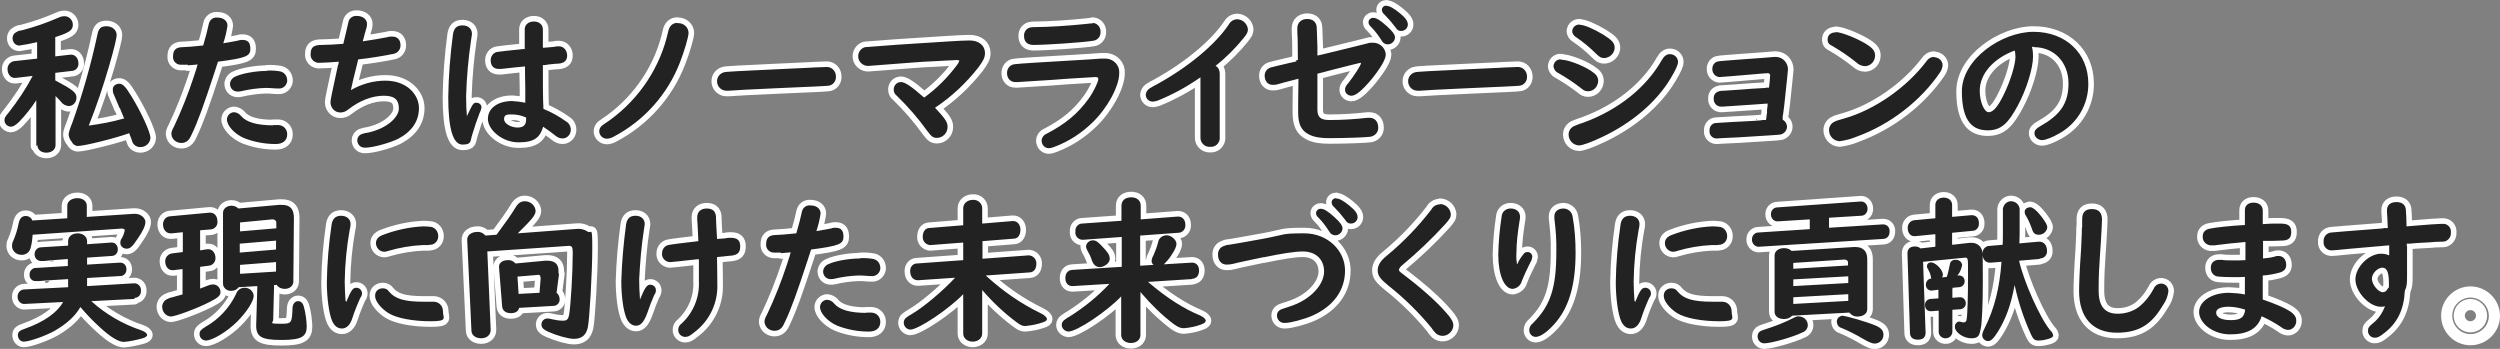 <?xml version="1.0" encoding="UTF-8"?>
<svg id="_レイヤー_1" xmlns="http://www.w3.org/2000/svg" width="895.7" height="125" version="1.1" viewBox="0 0 895.7 125">
  <rect x="0" y="0" width="895.7" height="125" fill="#808080" stroke="none"/>
  <!-- Generator: Adobe Illustrator 29.2.1, SVG Export Plug-In . SVG Version: 2.1.0 Build 116)  -->
  <defs>
    <style>
      .st0 {
        fill: none;
        stroke: #fff;
        stroke-linejoin: round;
        stroke-width: 4px;
      }

      .st1 {
        fill: #222;
        fill-rule: evenodd;
      }
    </style>
  </defs>
  <g id="rinen_txt_pc.svg">
    <path class="st0" d="M13.4,52c0,1.6,1.3,2.7,3.2,2.7s3.3-1.1,3.3-2.7v-17.6c1,1,1.1,1.1,2,2.1.6.9,1.7,1.4,2.7,1.5,1.6,0,2.8-1.4,2.8-3,0-1.8-1.2-2.8-7.6-6.2v-2.7l6-.7c1.4-.1,2.4-1.3,2.3-2.7,0,0,0,0,0,0,0-2-1.3-3.3-3-3.1l-5.3.6v-6.9c5-1.6,6.3-2.5,6.3-4.4,0-1.7-1.3-3.1-3-3.1,0,0,0,0,0,0-.7,0-1.5.2-2.1.5-4.3,1.9-8.7,3.4-13.3,4.6-.7,0-1.4.3-2,.7-.8.4-1.2,1.2-1.2,2.1,0,1.3.9,2.5,2.2,2.6.1,0,.2,0,.3,0,2.1-.3,4.2-.7,6.3-1.2v5.9l-8.2.9c-1.4.2-2.5,1.5-2.4,2.9,0,1.8,1.2,3.2,2.6,3.1h.4c0,0,6-.7,6-.7-2.4,4.6-5.3,8.9-8.5,13-1.4,1.7-1.6,2-1.6,2.9,0,1.2,1,2.2,2.2,2.3.9,0,1.6-.4,3-1.7,2.3-2.4,4.4-5,6.2-7.8v16.4s0,0,0,0ZM42.9,38.6c.7,1.8,1,2.5,1.6,3.9h-.3c-4.1,1.2-8.2,1.9-12.4,2.5,2.8-7,5.2-14.2,7.3-21.4,1.8-6.2,2.7-10,2.7-11,0-1.9-1.6-3.2-3.7-3.2s-2.8,1-3.2,3c-2.3,10.7-5.3,21.3-9,31.6-.9,2.2-1.3,3.6-1.3,4.1,0,1,.5,2,1.1,2.7.4.9,1.3,1.5,2.2,1.5,2.3,0,13.9-2.9,18.4-4.6.3,1,.4,1.1.6,1.6.2.6.4,1.2.6,1.7.5,1.1,1.6,1.7,2.8,1.7,1.9,0,3.5-1.4,3.6-3.3,0,0,0,0,0,0,0-2-3.3-9.2-6.8-14.9-2.2-3.6-3.1-4.5-4.4-4.5-1.2,0-2.3.8-2.3,2,0,0,0,0,0,.1,0,.6.1,1.3.4,1.8,1,2.4,1.6,3.7,1.7,4l.3.8h0ZM67.3,23.4c1.6-.1,2.4-.2,3.5-.3-.2.7-.3.9-.4,1.4l-1,3.1c-2,6-4.3,11.9-7,17.6-.9,1.7-1,2.1-1,2.9.2,2,2,3.3,4,3.1,1.1-.1,2-.7,2.6-1.7.1-.2.4-.7.8-1.6,2.1-4.4,4.2-10.2,8.1-22.1l1-3.1.2-.6c10.1-1.3,11.6-2,11.6-4.6s-1.2-3.2-2.9-3.2c-.4,0-.9,0-1.3.2-.7.2-3.8.7-5.5,1,.7-2.1,1.2-4.2,1.5-6.3,0-1.7-1.4-2.9-3.6-2.9-1.5-.2-2.8.8-3.1,2.3-.7,3.1-.9,3.9-2,7.7-2.9.3-6.3.6-7.4.6-2.4,0-3.4,1.1-3.4,3.2-.2,1.6,1,3,2.6,3.1.1,0,.2,0,.3,0,.2,0,.5,0,.7,0h1.7c0,0,0,0,0,0ZM97.9,44.9c-5.8,0-9.6-1.1-11.5-3.3-.6-.8-1.5-1.3-2.5-1.4-1.4,0-2.6,1.2-2.6,2.6,0,2.2,2.7,5.2,6.2,6.7,3.6,1.4,7.4,2.1,11.3,2.1,2.6,0,4.1-1.3,4.1-3.5,0-1.8-1.3-3.2-3.1-3.3-.1,0-.2,0-.3,0-.2,0-.5,0-.7,0h-1s0,0,0,0ZM95.7,25.4c-4,0-9,.9-11.3,2-1.1.4-1.9,1.4-2,2.6,0,1.5,1,2.7,2.5,2.8.1,0,.2,0,.3,0,.4,0,.7,0,1.1-.1,2.9-.7,5.9-1.1,8.8-1.2.9,0,1.4,0,3.9.2.2,0,.5,0,.7,0,1.6.2,3-1,3.2-2.6,0-.1,0-.2,0-.3,0-1.5-.9-2.8-2.4-3.2-1.6-.3-3.3-.4-4.9-.3h0s0,0,0,0ZM121.1,23.3c-2.1,9.6-2.7,12.6-2.7,13.3,0,2,1.5,3.7,3.5,3.7,0,0,0,0,.1,0,1,0,2-.4,2.8-1.1,4.1-3.2,8.6-4.9,12.7-4.9s5.4,1.6,5.4,4.6-4.1,7.1-11,8.6c-.8.1-1.7.3-2.5.6-.8.4-1.4,1.2-1.4,2.1,0,1.5,1.1,2.7,2.6,2.7,0,0,.2,0,.3,0,2.7,0,8.8-1.7,11.8-3.2,4.9-2.6,7.4-6.3,7.4-11s-4.2-9.8-12-9.8c-4.4,0-8.6,1.2-12.4,3.4.6-2.6,1-4.6,2.4-10l.2-1c4.5-.5,10.4-1.5,12.6-2,1.5-.2,2.6-1.5,2.6-3,0-2.1-1.1-3.2-3-3.2-.5,0-1.1,0-1.6.2-2.1.4-6,1.1-8.9,1.5,0-.3.1-.6.2-.8.3-1.3.7-2.7,1.1-4,.1-.5.2-.9.2-1.4,0-1.7-1.5-2.9-3.7-2.9-1.5-.1-2.8.9-3,2.4-.3,1.4-1.2,5.1-1.8,7.6-2.4.2-5.8.4-7.9.4-2.7,0-3.8.9-3.8,3.2-.2,1.6,1,3,2.6,3.2.2,0,.4,0,.6,0,1.2,0,5-.2,6.9-.4l-.2,1.1h0ZM188.2,17.5c-5.2.5-9.5,1-10,1.1-1.4.2-2.4,1.5-2.4,3,0,2,1.1,3.1,2.9,3.1.3,0,.6,0,.8,0,5.6-.6,6.1-.7,8.6-.9,0,1.4,0,4.1.1,8v3.7c0,0,0,1.3,0,1.3-1.5-.3-3.1-.5-4.7-.6-5.2,0-8.7,2.6-8.7,6.4s5,8.4,11,8.4,7.7-2,8.8-5.6c1.5,1,3,2.1,4.4,3.2.7.6,1.6,1,2.5,1,1.7,0,3-1.4,3-3.1,0-1.2-.6-2.4-1.7-3-2.5-1.8-5.2-3.3-8.1-4.5-.2-4.1-.2-8.3-.2-15.7h.7c.3,0,.8-.1,1.3-.2,1.8-.2,3-.3,3.6-.3,2.1-.2,3.1-1.1,3.1-2.9s-1.2-3.3-2.9-3.3c-.6,0-1.2,0-1.8.2l-3.6.3h-.4v-6.6c0-1.6-1.3-2.8-3.2-2.8s-3.3,1.1-3.3,2.8v7.2h0,0ZM188.5,42.8c0,2-1,2.9-3.1,2.9s-4.8-1.3-4.8-3,1.1-1.7,2.9-1.7c1.7,0,3.4.4,5,1.1v.7ZM167.3,41.8c-.2-1.9-.3-4.4-.3-7.4.2-6.8.8-13.5,1.8-20.2.1-.7.2-1.3.3-2,0-1.9-1.3-3.1-3.4-3.1s-3,1-3.4,3.1c-1,7.5-1.6,15.1-1.7,22.6,0,11.3,1.7,17,5.1,17s2.7-1.2,3.5-3.6c.8-2.7,1.7-5.3,2.7-7.9.3-.5.5-1.2.6-1.8,0-1-.8-1.7-1.8-1.7-1.1,0-1.3.3-3.5,5h0s0,0,0,0ZM242.7,8.2c-1.7,0-2.9,1.1-3.3,3.1-2.8,12.7-10.2,23.9-20.7,31.6-1.8,1.2-2.7,1.9-3,2.1-.6.5-1,1.2-1,2,0,1.4,1.1,2.6,2.6,2.7.9,0,1.9-.3,2.7-.8,10.8-5.7,19.2-15.1,23.6-26.5,1.5-3.8,3.1-9.2,3.1-10.6,0-2-1.8-3.6-3.8-3.5,0,0-.1,0-.2,0h0s0,0,0,0ZM276.5,24.9c-11,.5-16.7.8-17.1,1-1.5.4-2.5,1.7-2.5,3.2,0,1.9,1.5,3.4,3.4,3.4,0,0,.2,0,.2,0h.6c2.4-.2,8.3-.5,17.3-.9,11.9-.5,18.1-.8,18.5-.9,1.6-.2,2.7-1.7,2.6-3.3,0-1.8-1.3-3.3-3.1-3.4-.1,0-.3,0-.4,0-.2,0-.7,0-2.4.1-.8,0-2.4.1-4.3.2l-12.8.6h0ZM330.9,34.8c-4.4-3.9-6.7-5.4-8.1-5.4-1.5,0-2.6,1.2-2.6,2.7,0,.9.4,1.7,1.1,2.2,4,3.9,7.7,8.1,10.9,12.6,1.5,2,2.1,2.5,3.5,2.5,2.1,0,3.8-1.8,3.8-3.9,0-1.7-.8-3-4.5-6.9,5.9-3.9,11.1-8.8,15.5-14.4,1.8-2.4,2.4-3.6,2.4-5.2,0-2.7-2.2-4.5-5.5-4.5s-9.6.5-25.6,1.5c-7.7.6-11.6.9-11.9.9-1.8.5-2.8,2.4-2.3,4.2.4,1.4,1.7,2.4,3.1,2.5.2,0,.5,0,.7,0,15.7-1.2,19-1.5,22.1-1.6,4.1-.2,6.9-.4,7.6-.4.6,0,1.3-.1,1.6-.1.7,0,1,.1,1,.3-.2.6-.5,1.1-.9,1.6-3.3,4.4-7.2,8.3-11.6,11.5h0s0,0,0,0ZM391.4,8.4c-.3,0-.6,0-.8,0-.9.1-1.5.2-1.7.2-5.5.6-13.7,1.1-17.6,1.1-.8,0-1.6,0-2.4.2-1.3.4-2.1,1.7-2,3,0,2.1,1.2,3.2,3.4,3.2,4.6,0,17.8-.9,21.4-1.5,1.6-.2,2.7-1.6,2.6-3.2.1-1.6-1.1-3.1-2.8-3.2,0,0,0,0,0,0h0ZM395.7,21c-.2,0-.7,0-1.4,0-2.4.2-2.9.2-4.2.3-17.2,1-25.3,1.5-26.5,1.7-1.7.1-2.9,1.6-2.8,3.3,0,0,0,0,0,0,0,1.7,1.2,3.1,2.9,3.1,0,0,.2,0,.3,0,.2,0,.5,0,.7,0,.3,0,2.7-.2,6.2-.4,3.9-.2,7.8-.5,11.7-.8,6.3-.4,9.6-.6,9.9-.6.7,0,1,.2,1,.7,0,1.1-1.7,4.6-3.5,7.1-3.8,5.3-8.4,9.1-15,12.5-1,.4-1.8,1.4-1.8,2.5,0,1.4,1,2.6,2.4,2.7,0,0,0,0,0,0,.8,0,1.5-.2,2.2-.5,5.1-1.9,9.7-4.9,13.6-8.7,5.4-5.2,9.6-13,9.6-17.7.2-2.7-1.9-5-4.6-5.2-.2,0-.5,0-.7,0h0,0ZM430.1,49.2c-.1,1.7,1.2,3.2,2.9,3.4.2,0,.4,0,.5,0,1.8.2,3.3-1.1,3.5-2.8,0-.2,0-.3,0-.5v-23c0-1.1-.5-2.2-1.5-2.7,3.7-2.9,7.1-6.3,10.1-10,1.2-1.5,1.5-2.1,1.5-3.1-.2-2-1.8-3.5-3.8-3.6-1.2,0-2.4.7-3,1.8-4.8,7.2-14.4,15.2-25.6,21.4-1,.5-2.1,1.1-3,1.7-.7.5-1.1,1.3-1.2,2.1,0,1.4,1.1,2.5,2.4,2.5.7,0,1.4-.2,2-.4,5.4-2.2,10.5-5,15.2-8.3v21.6h0ZM464.5,22l-2.7.6c-4.2,1-6.4,1.5-6.6,1.6-1.3.4-2.1,1.6-2.1,2.9,0,2,1.2,3.3,2.8,3.3s1.3-.1,4.7-1l4.6-1.2v1.1c-.1,6.9-.1,8.5-.1,10.9,0,4.3,1.1,6.6,3.9,8,1.8.9,3.9,1.3,7.3,1.3,5.7,0,13.4-.3,14.6-.5,1.6-.2,2.9-1.5,2.9-3.2,0-2.2-1.2-3.6-3.1-3.6-.2,0-.5,0-.7,0-4.5.5-9.1.8-13.7.8-3.1,0-4.3-1-4.3-3.7v-11.9c0,0,0-1,0-1l1.2-.3,3.8-1c6.8-1.7,10.2-2.6,10.4-2.6.1,0,.2,0,.2.2,0,.7-2.6,4.6-4.4,6.9-1.1,1.2-1.3,1.8-1.3,2.6,0,1.2,1.1,2.1,2.3,2.1,1.6,0,3.9-2,7.2-5.9,3.3-4.1,5.1-7.2,5.1-8.9-.2-2.5-2.3-4.3-4.8-4.2-.5,0-1.1,0-1.6.2-.8.2-2.4.6-4.8,1.2-3.9,1-7.9,1.9-11.9,2.9l-1.4.3v-3.3c-.2-4.6-.2-7-.3-7.3-.3-1.6-1.5-2.5-3.4-2.5s-3.5,1.2-3.5,3.3,0,1.8.1,3.2c0,.1.1,3.2.1,8.2l-.8.2h0ZM491.9,6.4c-.8,0-1.5.6-1.6,1.5,0,0,0,0,0,0,0,.6.3,1.2.8,1.6,1.6,1.6,2.9,3.4,4.1,5.3.4.7,1.2,1.1,2,1.1,1.4,0,2.5-1.1,2.6-2.4,0-1.1-.8-2.2-2.9-4.1-2.4-2.2-3.8-3-4.9-3,0,0,0,0,0,0ZM496.7,2c-.8,0-1.6.6-1.6,1.5,0,.7.4,1.3.9,1.7,1.4,1.4,2.7,2.9,3.9,4.5.7,1.1,1.2,1.4,2.1,1.4,1.3,0,2.4-1,2.4-2.3h0c0-1.2-.8-2.4-2.9-4.1-2.1-1.7-3.6-2.6-4.8-2.6h0s0,0,0,0ZM524.1,24.9c-11,.5-16.7.8-17.1,1-1.5.4-2.5,1.7-2.5,3.2,0,1.9,1.5,3.4,3.4,3.4,0,0,.2,0,.2,0h.6c2.4-.2,8.3-.5,17.3-.9,11.9-.5,18.1-.8,18.5-.9,1.6-.2,2.7-1.7,2.6-3.3,0-1.8-1.3-3.3-3.1-3.4-.1,0-.3,0-.4,0-.2,0-.7,0-2.4.1-.8,0-2.4.1-4.3.2l-12.8.6h0ZM566,8.8c-1.4-.1-2.6.9-2.7,2.3,0,0,0,0,0,0,0,1,.6,1.8,1.5,2.3,2.5,1.7,4.9,3.7,7.1,5.9,1.2,1.2,1.8,1.5,2.9,1.5,2-.1,3.6-1.7,3.7-3.6,0-1.8-.8-2.7-4.1-4.8-3.5-2.1-6.8-3.5-8.3-3.5h0s0,0,0,0ZM559.4,21.3c-1.4-.2-2.6.8-2.8,2.2,0,0,0,.2,0,.2,0,1,.7,2,1.6,2.4,2.8,1.6,5.4,3.3,8,5.3,1.3,1.1,1.8,1.3,2.8,1.3,2,0,3.5-1.7,3.6-3.6,0-1.6-.7-2.5-2.7-3.8-3.1-2-8.2-3.9-10.5-3.9h0s0,0,0,0ZM598.3,19.4c-1.2,0-2.1.7-2.9,2.1-5.5,9.7-15.4,17.8-28,22.4-1.2.4-2.4.8-3.5,1.3-1.2.6-1.9,1.7-1.9,3,0,2.1,1.6,3.8,3.7,3.9,1.2,0,4.3-1.1,8.3-3,10.6-5,19.5-12.5,24.6-21.1,1.8-3,2.6-4.8,2.6-5.8,0-1.6-1.3-2.8-2.9-2.8,0,0,0,0,0,0ZM632.6,31.5c-4.6.3-5.8.3-9,.6-2.9.2-4.9.3-5.9.4-.7,0-1.4,0-2.1.3-1.1.4-1.7,1.4-1.6,2.6-.1,1.4,1,2.7,2.4,2.8,0,0,.1,0,.2,0,.2,0,.4,0,.6,0,10.3-.7,12.3-.8,16.1-1.1v.6c0,0-.2,1.6-.2,1.6v1.1c-.1.6-.2,1-.2,1.3,0,.5-.1.7-.2,1.3h-1.2c0,.1-3,.3-3,.3l-7.7.4c-4,.2-6.2.4-6.4.4-1.2.3-2,1.4-1.9,2.7-.2,1.4.9,2.7,2.3,2.8.1,0,.3,0,.4,0,0,0,2.6-.2,7.7-.4,9.7-.6,14.7-.9,15-1,1.5-.3,2.6-1.8,2.3-3.3-.2-.9-.7-1.6-1.5-2v-1.2c.1,0,.6-4.3.6-4.3.9-8.2,1.3-12.4,1.3-12.5,0-2.4-1.8-4.4-4.2-4.5,0,0,0,0,0,0-.3,0-.6,0-.8,0-1.3.1-2.5.2-3.6.3-2.7.2-5.5.4-8.3.6-5.2.4-7.9.6-8.1.7-1.3.2-2.1,1.4-2.1,2.6-.1,1.5,1,2.9,2.5,3,0,0,.1,0,.2,0,.2,0,5.5-.4,15.8-1.3.7,0,1.2-.1,1.3-.1.4,0,.8.2.9.6,0,0,0,.2,0,.3,0,.4-.2,3.1-.4,4.3h-1.1c0,.1,0,.1,0,.1ZM657.7,11.6c-1.8,0-2.9,1-2.9,2.5s.6,1.8,1.9,2.5c2.9,1.7,5.7,3.6,8.3,5.7.9.9,2.1,1.4,3.3,1.4,2-.1,3.5-1.8,3.5-3.8,0-1.7-.9-2.8-3.8-4.5-3.5-2-8.4-3.9-10.3-3.9h0s0,0,0,0ZM692.9,20.4c-1.2,0-2.2.7-2.8,1.7-7.1,9.3-18.4,17.2-29.2,20.3-2.2.6-3.4,1-3.6,1.2-1.2.5-2,1.7-2,3,0,2.1,1.6,3.9,3.8,4,2.1-.3,4.1-.8,6-1.6,12.2-4.4,23.2-13,30-23.1.5-.7.8-1.6.9-2.5,0-1.6-1.3-2.8-2.9-2.9h0s0,0,0,0ZM728.8,16.9c7.1,0,12.3,5.4,12.3,13s-3.4,11.5-10.1,15.3c-1.5.8-2.1,1.6-2.1,2.5,0,1.4,1.3,2.5,2.7,2.5,1.3,0,3.8-1,6.2-2.4,6.5-3.6,10.5-10.5,10.4-17.9,0-10.8-8.1-18.5-19.6-18.5s-25.7,9.9-25.7,21.3,4.3,14,9.3,14,7.5-2.9,10.7-8.8c3.1-5.7,5.5-13.4,5.5-17.7,0-1.1-.1-2.3-.4-3.4h.7s0,0,0,0ZM721.9,18.3h0c.1.7.2,1.4.2,2,0,2.8-1.8,8.8-4.3,13.8-2,4.1-3.7,6.1-5.3,6.1s-3.2-3.7-3.2-7.7c0-6,4.8-11.5,12.5-14.4v.2h0ZM48.3,106.7c1.3,0,2.3-1.2,2.2-2.5,0,0,0,0,0-.1.1-1.3-.8-2.4-2.1-2.6,0,0-.1,0-.2,0h-.2l-16.8,1v-2.9l11.9-.7c1.2,0,2.2-1,2.2-2.3,0,0,0-.1,0-.2,0-1.2-.8-2.2-2-2.3,0,0-.2,0-.3,0h-.2l-11.6.7v-2.5l8.8-.6c1.3,0,2.3-1.1,2.2-2.4,0,0,0,0,0-.1,0-1.2-.8-2.2-2-2.3,0,0-.2,0-.2,0h-.2l-8.6.6v-1.1c0-1.6-1.4-2.8-3.4-2.8s-3.4,1.2-3.4,2.8v1.6l-9.7.6c-1.3,0-2.4,1.2-2.3,2.6,0,1.2.9,2.2,2.1,2.3,0,0,0,0,0,0h1.5c0-.1,8.3-.7,8.3-.7v2.5l-11.5.7h-.4c-1.1.3-1.9,1.3-1.8,2.4-.1,1.1.7,2.2,1.9,2.3,0,0,.1,0,.2,0h1.5c0-.1,10.2-.7,10.2-.7v2.9l-15.8.8c-1.4.1-2.4,1.3-2.3,2.7,0,1.2.8,2.3,2.1,2.5h.3l13.9-.7c-2.1,3.8-6.8,7.1-13.5,9.5-2.1.7-2.7,1.2-2.7,2.4,0,1.2.9,2.3,2.1,2.3,0,0,0,0,0,0,2,0,7.9-2.1,11.1-3.9,4.3-2.5,7.3-5.2,9.2-8.5,2.1,2.5,4.4,4.9,6.8,7.1,3.9,3.6,6.8,5.4,8.8,5.4,2.3-.2,4.5-.7,6.7-1.3,1-.3,1.6-.7,1.6-1.2s-.7-1.2-2.2-1.7c-6.6-2.2-12.7-5.8-17.8-10.4,0,0,15.4-.8,15.4-.8ZM31.1,77.8v-4.1c0-1.6-1.4-2.7-3.4-2.7s-3.6,1.1-3.6,2.7v4.5l-12.5.8c-.4-1-1.4-1.7-2.5-1.6-1.2,0-2,.8-2.4,2.5-.4,2.2-1.1,4.4-2,6.5-.3.5-.4,1.1-.4,1.7,0,1.8,1.5,3.2,3.4,3.2,0,0,.1,0,.2,0,1.5,0,2.8-1.1,3.1-2.6.4-1.5.6-3,.7-4.6l31.8-2.2c.8,0,1.2.2,1.2.6-.2,1.1-.6,2.1-1.2,3.1-.3.4-.4.9-.4,1.5.1,1.2,1.1,2,2.3,2,1.2,0,2.1-.8,3.8-3.4,2.1-3,2.9-4.9,2.9-6.2s-1.6-3-4-2.9c0,0-16.8,1.1-16.8,1.1ZM99.1,102c.6,1,1.7,1.5,2.9,1.5,1.8,0,3.1-1.1,3.1-2.6l.2-22.8c0-3.2-1.3-4.7-4.3-4.7-.3,0-.6,0-1,0l-14.6,1.3c-.6-.6-1.5-1-2.4-1-1.8,0-3.1,1.1-3.1,2.6v25.3c0,1.5,1.4,2.7,2.9,2.6,0,0,0,0,.1,0,1.1,0,2.1-.5,2.6-1.3l6.7-.4-.4,13.6c-.2,4.5,1.7,5.7,9,5.7s9.1-1.2,9.1-4.9c-.1-2.3-.4-4.7-1-6.9-.4-1.5-1.1-2.1-2.1-2.1s-1.9.8-2,2.5c-.2,5.5-.3,5.6-4.5,5.6s-2.4-.3-2.4-1.6v-.4l.3-11.9h.7c0,0,0,0,0,0ZM99,81.8l-13,1.1v-3.2l11.5-1.1h.3c.6,0,1.2.5,1.2,1.1,0,0,0,.2,0,.3v1.8s0,0,0,0ZM98.9,86.2v3.2l-13,1.1v-3.2l13-1.1ZM98.9,93.9v3.4l-12.9.8v-3.2s12.9-1,12.9-1ZM71.7,82.5l3.8-.3c1.5-.1,2.6-1.5,2.4-2.9,0,0,0,0,0,0,0-2-1.2-3.3-3-3.1l-14,1.3c-1.5.1-2.5,1.4-2.5,2.9,0,2,1.3,3.4,3.1,3.2l4-.4v7.1l-3.9.5c-1.4.2-2.5,1.5-2.4,2.9,0,1.8,1.2,3.2,2.6,3.1h.4c0,0,3.2-.4,3.2-.4v9.1c-1.8.5-2.7.7-3.6,1-.7.1-1.4.4-2,.7-1,.5-1.7,1.6-1.7,2.7,0,1.8,1.3,3.4,3.1,3.5,1.6,0,9.4-2.9,13.9-5.2,3.1-1.6,3.9-2.3,3.9-3.6,0-1.4-1.1-2.6-2.5-2.7,0,0,0,0,0,0-.6,0-1.1.1-1.7.3-1.2.5-2,.8-3.1,1.2v-7.8l3.1-.4c1.4-.1,2.5-1.4,2.4-2.8,0,0,0,0,0,0,0-1.8-1.2-3.2-2.6-3.1h-.4c0,0-2.5.4-2.5.4v-7h0s0,0,0,0ZM87.6,103.1c-1.4,0-2.6.9-3,2.2-2.4,5-6.2,9.1-11,11.8-1.6,1-2.1,1.5-2.1,2.6,0,1.3,1,2.3,2.3,2.3,2.3,0,7.6-3.2,11.1-6.7s6-7.4,6-9.3c-.1-1.7-1.6-3-3.4-2.9,0,0,0,0,0,0ZM123.8,107.8c-.1-1.2-.3-4.8-.3-6.9.1-6.3.7-12.5,1.8-18.6.2-.7.3-1.4.3-2.1,0-1.7-1.4-2.9-3.4-2.9s-3.1,1.1-3.4,3.2c-1,6.8-1.6,13.7-1.7,20.6,0,5.7.8,11.4,1.9,13.9.8,1.8,2,2.7,3.5,2.7s2.9-1.1,3.7-3.6c.8-2.5,1.8-5,2.9-7.4.4-.5.6-1,.6-1.6,0-1.1-.9-2-2-2,0,0,0,0-.1,0-1.2,0-1.8.9-3.6,5.2v-.3q0,0,0,0ZM153.7,87.7c1.7.2,3.2-1.1,3.3-2.8,0-.1,0-.3,0-.4,0-1.5-1-2.9-2.5-3.2-.9-.1-1.8-.2-2.7-.2-5,.2-10,1.3-14.7,3.1-1.6.6-2.4,1.6-2.4,2.9,0,1.6,1.2,3,2.9,3.1,0,0,0,0,0,0,.5,0,1-.1,1.5-.3,4-1.2,8.2-1.9,12.4-2.1h2.2q0,0,0,0ZM137.1,103.3c-1.4,0-2.7,1-2.7,2.5,0,0,0,.2,0,.3,0,1.8,2.1,4.4,4.8,6.1,2.9,1.8,8.8,2.9,15.1,2.9s4.4-1.1,4.4-3.6c0-1.8-1.3-3.3-3.2-3.4-.1,0-.2,0-.4,0-.3,0-.6,0-.8,0-.8,0-1.6,0-2.5,0-6.9,0-10.2-1-12.4-3.6-.5-.8-1.3-1.2-2.2-1.2h0s0,0,0,0ZM200.1,98c0-.3,0-.7,0-1,0-2.4-1.4-3.6-4-3.6h-.7l-10.7,1c-.7-.8-1.7-1.3-2.7-1.2-2.1,0-3.4,1.1-3.2,2.7l1.1,13.8c.1,1.6,1.3,2.5,3.1,2.5s2.7-.7,3-1.9l12.2-.7c1.3,0,2.3-1,2.3-2.2,0,0,0-.1,0-.2,0-.9-.4-1.8-1.1-2.3l.9-6.8h0ZM193.3,104.9l-7.5.4-.4-6.2,7.2-.6h.1c.6-.2,1,.3,1,1.3l-.4,5ZM174.5,90.1l29.1-2c1.3-.1,1.6.4,1.6,2.4,0,7-.7,18.9-1.3,22.3-.3,1.6-.8,2.1-2.2,2.1-1.5,0-2.9-.3-4.3-.6-.4-.1-.8-.2-1.2-.2-1.2,0-2.1.8-2.2,2,0,0,0,.1,0,.2,0,1.1.7,1.8,2.5,2.6,3.2,1.4,7.2,2.5,9.1,2.5,2.8,0,4.4-1.3,5-4.1s1.6-19.7,1.6-28.3-.3-5-1.8-6.1c-1.1-.7-2.3-1-3.6-.9l-21.3,1.6c5.3-5.2,6.4-6.6,6.4-8.1-.2-2-1.9-3.4-3.9-3.4-1.4,0-2.4.7-3.4,2.4-1.6,2.6-3,4.6-6.7,9.6l-4,.3c-.7-.9-1.8-1.4-2.9-1.3-2.2,0-3.8,1.2-3.6,3.1l1.5,32.2c0,1.7,1.5,2.8,3.5,2.8s3.4-1.2,3.4-3l-1.2-28h0ZM250.4,92.9v.8c0,4.1,0,5.2,0,7,.3,5.8-2,11.4-6.3,15.3-.7.5-1.1,1.3-1.1,2.2,0,1.4,1.1,2.5,2.5,2.5,1,0,1.6-.3,3.2-1.6,5.5-4.1,8.6-10.6,8.3-17.4,0-.6,0-3.5-.1-8.9v-.7c.8-.1,1.1-.1,2.1-.2,1.6-.2,2.6-.3,3-.3,2.4-.3,3.2-1.2,3.2-3.4s-1.2-3-3.3-3c-.3,0-.6,0-.8,0-.6,0-.7.1-1.3.2-.9,0-1.8.2-2.6.2h-.3c-.2-3.5-.4-7.4-.4-8.2-.2-1.8-1.3-2.7-3.3-2.7s-3.4,1.1-3.4,3.1c0,.3,0,.6,0,.8.1,1.6.3,4.5.4,7.8-3.4.4-9.4,1.1-10.2,1.3-1.6.1-2.8,1.4-2.8,3-.2,1.6,1,3,2.6,3.2.1,0,.3,0,.4,0,.2,0,3.4-.3,9.5-1h.7c0,0,0,0,0,0ZM229.3,107.3c-.2-2.2-.3-5.4-.3-7.2.3-6,.8-11.9,1.7-17.8.1-.7.2-1.3.3-2,0-1.8-1.3-3-3.3-3s-3.1,1-3.4,3.2c-.9,6.7-1.5,13.4-1.7,20.2,0,5.3.7,10.5,1.8,13.2.8,1.8,2,2.8,3.5,2.8s2.8-1.1,4.1-4.8c.7-2.1,1.5-4.2,2.4-6.2.4-.5.6-1.1.6-1.7,0-1.1-.8-1.9-1.9-2,0,0,0,0-.1,0-1.2,0-1.9.9-3.7,5.3h0s0,0,0,0ZM279.8,90.7c1.6-.1,2.4-.2,3.5-.3-.2.7-.3.9-.4,1.4l-1,3.1c-2,6-4.3,11.9-7,17.6-.9,1.7-1,2.1-1,2.9.2,2,2,3.3,4,3.1,1.1-.1,2-.7,2.6-1.7.1-.2.4-.7.8-1.6,2.1-4.4,4.2-10.2,8.1-22.1l1-3.1.2-.6c10.1-1.3,11.6-2,11.6-4.6s-1.2-3.2-2.9-3.2c-.4,0-.9,0-1.3.2-.7.2-3.8.7-5.5,1,.7-2.1,1.2-4.2,1.5-6.3,0-1.7-1.4-2.9-3.6-2.9-1.5-.2-2.8.8-3.1,2.3-.7,3.1-.9,3.9-2,7.7-2.9.3-6.3.6-7.4.6-2.4,0-3.4,1.1-3.4,3.2-.2,1.6,1,3,2.6,3.1.1,0,.2,0,.3,0,.2,0,.5,0,.7,0h1.7c0,0,0,0,0,0ZM310.4,112.1c-5.8,0-9.6-1.1-11.5-3.3-.6-.8-1.5-1.3-2.5-1.4-1.4,0-2.6,1.2-2.6,2.6,0,2.2,2.7,5.2,6.2,6.7,3.6,1.4,7.4,2.1,11.3,2.1,2.6,0,4.1-1.3,4.1-3.5,0-1.8-1.3-3.2-3.1-3.3-.1,0-.2,0-.3,0-.2,0-.5,0-.7,0h-1s0,0,0,0ZM308.2,92.6c-4,0-9,.9-11.3,2-1.1.4-1.9,1.4-2,2.6,0,1.5,1,2.7,2.5,2.8.1,0,.2,0,.3,0,.4,0,.7,0,1.1-.1,2.9-.7,5.9-1.1,8.8-1.2.9,0,1.4,0,3.9.2.2,0,.5,0,.7,0,1.6.2,3-1,3.2-2.6,0-.1,0-.2,0-.3,0-1.5-.9-2.8-2.4-3.2-1.6-.3-3.3-.4-4.9-.3h0s0,0,0,0ZM353.3,98.7l15.6-1.1c1.5-.1,2.4-1.2,2.4-3.1.1-1.6-1.1-2.9-2.6-3,0,0-.2,0-.3,0l-16.4,1.2v-6.3l11.4-.9c1.3-.1,2.2-1.3,2.2-3.2s-1.2-3.2-2.8-3.1l-10.9.9v-5.5c0-1.7-1.5-3.1-3.3-3,0,0,0,0,0,0-2,0-3.5,1.3-3.5,3v6.1l-12.3,1c-1.3.1-2.2,1.3-2.2,3.1-.1,1.5,1,2.8,2.5,3,0,0,.2,0,.3,0l11.7-.9v6.3l-16.6,1.2c-1.4,0-2.4,1.2-2.4,2.6,0,0,0,.1,0,.2,0,2,1.2,3.3,2.9,3.2l13.2-.9c-4.6,4.9-11.1,10.4-15.5,13-.7.4-1.4.8-2,1.3-.6.4-.9,1.1-.9,1.8,0,1.3,1,2.4,2.3,2.5,2.9,0,13.8-7.3,19-12.7v14.1c0,1.7,1.5,2.9,3.4,2.9s3.4-1.2,3.4-2.9v-15.6c3.7,4.3,7.8,8.2,12.4,11.6,1.5,1.1,2,1.3,3.1,1.3,2.1-.2,4.2-.6,6.2-1.3,1-.3,1.5-.7,1.5-1.2s-.9-1.5-2.3-2.1c-7-3.4-13.5-7.9-19.3-13.2l-.3-.2h0ZM427.1,99.9c1.6-.1,2.5-1.2,2.5-3s-1.1-2.9-2.7-2.8l-9.9.6c.9-.9,1.8-1.9,2.5-3,1.3-1.9,2-3.2,2-4.4s-1.7-3-3.5-3c-1.4,0-2.7.9-3,2.2-.4,1.7-1,3.3-1.7,4.9-.4.7-.7,1.4-.7,2.2,0,.5.3,1,.7,1.3l-4.8.3v-10.8l13.7-1c1.4,0,2.5-1.2,2.5-2.6,0,0,0-.1,0-.2,0-1.9-1.1-3.1-2.8-3l-13.2,1v-4.9c0-1.8-1.3-3-3.4-3s-3.5,1.1-3.5,3v5.4l-14.1,1c-1.4,0-2.5,1.3-2.4,2.7,0,0,0,.1,0,.2-.2,1.4.8,2.7,2.3,2.9.2,0,.4,0,.6,0l13.7-1v10.7l-17.7,1.1c-1.6.1-2.5,1.2-2.5,3s1.1,2.9,2.7,2.8l13.1-.8c-4.2,4.5-8.9,8.3-14.1,11.6-.7.4-1.4.8-2,1.3-.6.4-1,1.1-1,1.8,0,1.3,1.1,2.3,2.4,2.4,3,0,13.8-7.2,18.9-12.6v13.8c0,1.7,1.5,2.9,3.5,2.9s3.4-1.2,3.4-2.9v-15.4l.5.6c3.4,4,7.2,7.7,11.4,10.9,1.7,1.2,2.5,1.5,3.7,1.5,2.2-.2,4.3-.6,6.3-1.4.9-.3,1.5-.8,1.5-1.3s-.7-1.3-2.1-1.9c-5.8-2.4-11.8-6.2-18.6-12l15.7-1h0ZM391.6,86.1c-1.2,0-2.3.8-2.5,2.1,0,.5.2,1,.4,1.4.7,1.2,1.3,2.4,1.7,3.7.6,1.6,1.5,2.4,2.9,2.4s3.5-1.4,3.5-2.9-.7-2.4-2.5-4.3c-1.7-1.9-2.5-2.4-3.6-2.4,0,0,0,0,0,0ZM452.7,92.2c6.7-1.4,11.2-2.1,14.1-2.1,4.6,0,7.6,2.8,7.6,7.2s-4.5,10.1-12.6,12.6c-1.8.6-2.8.9-3.1,1.1-.8.4-1.2,1.2-1.2,2,0,1.5,1.1,2.7,2.6,2.7,0,0,.2,0,.3,0,2,0,6.8-1.3,9.8-2.6,7.6-3.4,11.7-9.1,11.7-16.2s-6.2-13.3-14.6-13.3-6.5.4-14.5,1.9-9.7,1.7-12.5,2.2c-.8,0-1.5.3-2.2.6-1.1.5-1.8,1.7-1.7,3,0,2.1,1.2,3.5,3.1,3.5s2.4-.4,6.3-1.2l7.1-1.5h0ZM473.1,74.8c-.8,0-1.5.6-1.6,1.5,0,0,0,0,0,0,0,.6.3,1.2.8,1.6,1.6,1.6,2.9,3.4,4.1,5.3.4.7,1.2,1.1,2,1.1,1.4,0,2.5-1.1,2.6-2.4,0-1.1-.8-2.2-2.9-4.1-2.4-2.2-3.8-3-4.9-3ZM478.7,71c-.8,0-1.6.6-1.6,1.5,0,.7.4,1.3.9,1.7,1.4,1.4,2.7,2.9,3.9,4.5.7,1.1,1.2,1.4,2.1,1.4,1.3,0,2.4-1,2.4-2.3h0c0-1.2-.8-2.4-2.9-4.1-2.1-1.7-3.6-2.6-4.8-2.6h0ZM516,73.2c-1.3,0-2.6.7-3.2,1.9-4.6,6-9.9,11.5-15.8,16.4-2.4,1.9-3.4,3.5-3.4,5.4s1,3.1,3.8,5.4c5.7,4.5,10.9,9.6,15.5,15.2.4.7,1,1.3,1.5,1.9,1.6,1.4,4,1.2,5.4-.5.5-.6.9-1.4.9-2.3,0-1.2-.6-2.4-2.5-4.5-3.4-4-9.2-9.1-15.7-14-1.1-.8-1.3-1.1-1.3-1.5.2-.6.6-1.1,1.1-1.5,5.5-4.6,10.8-9.6,15.6-14.9,1.6-1.8,1.9-2.4,1.9-3.5-.2-2-1.8-3.5-3.8-3.6h0s0,0,0,0ZM543.5,94.6c-.2-1.2-.3-2.5-.2-3.7,0-3.9.5-7.8,1.1-11.6.1-.5.2-1,.2-1.6,0-1.8-1.3-3-3.4-3-1.7,0-3.1,1.2-3.2,2.9-.7,4.5-1.1,9-1.2,13.6,0,7.2,2.1,12.3,5.2,12.3,1.5-.2,2.8-1.2,3.2-2.7.6-1.6,2.2-5.1,3.1-6.8.4-.6.6-1.3.7-2,0-1-.9-1.8-1.8-1.7-.6,0-1.1.3-1.4.8-.9,1.1-1.7,2.3-2.2,3.6h0s0,0,0,0ZM560.2,74.7c-2,0-3.3,1.1-3.3,2.8,0,.3,0,.6,0,.8.5,4,.8,7.9.7,11.9,0,13-2.1,19.3-8.4,25.6-.8.6-1.3,1.5-1.3,2.5,0,1.3,1,2.4,2.3,2.4h0c1.6,0,4-1.6,6.7-4.6,5.2-5.8,7.6-13.9,7.6-25.6,0-4.4-.3-8.8-1.1-13.1-.3-1.6-1.7-2.7-3.3-2.7h0s0,0,0,0ZM585.6,107.8c-.1-1.2-.3-4.8-.3-6.9.1-6.3.7-12.5,1.8-18.6.2-.7.3-1.4.3-2.1,0-1.7-1.4-2.9-3.4-2.9s-3.1,1.1-3.4,3.2c-1,6.8-1.6,13.7-1.7,20.6,0,5.7.8,11.4,1.9,13.9.8,1.8,2,2.7,3.5,2.7s2.9-1.1,3.7-3.6c.8-2.5,1.8-5,2.9-7.4.4-.5.6-1,.6-1.6,0-1.1-.9-2-2-2,0,0,0,0-.1,0-1.2,0-1.8.9-3.6,5.2,0,0,0-.3,0-.3ZM615.5,87.7c1.7.2,3.2-1.1,3.3-2.8,0-.1,0-.3,0-.4,0-1.5-1-2.9-2.5-3.2-.9-.1-1.8-.2-2.7-.2-5,.2-10,1.3-14.7,3.1-1.6.6-2.4,1.6-2.4,2.9,0,1.6,1.2,3,2.9,3.1,0,0,0,0,0,0,.5,0,1-.1,1.5-.3,4-1.2,8.2-1.9,12.4-2.1h2.2c0,0,0,0,0,0ZM598.8,103.3c-1.4,0-2.7,1-2.7,2.5,0,0,0,.2,0,.3,0,1.8,2.1,4.4,4.8,6.1,2.9,1.8,8.8,2.9,15.1,2.9s4.4-1.1,4.4-3.6c0-1.8-1.3-3.3-3.2-3.4-.1,0-.2,0-.4,0-.3,0-.6,0-.8,0-.8,0-1.6,0-2.5,0-6.9,0-10.2-1-12.4-3.6-.5-.8-1.3-1.2-2.2-1.2h0s0,0,0,0ZM662.6,112c.7.9,1.8,1.5,3,1.4,2,0,3.4-1.1,3.4-2.6v-18c0-2.8-1.5-4.3-4.2-4.3h-.6l-22.3,1.4c-.7-.7-1.7-1-2.7-1-2,0-3.4,1.1-3.4,2.6v20.2c0,1.6,1.4,2.6,3.4,2.6,1.1,0,2.2-.4,2.9-1.2l20.4-1.1h0ZM662.2,95.1l-19.7,1.2v-2.1l18.2-1.2h.2c.6,0,1.2.4,1.2,1,0,.1,0,.2,0,.3v.8ZM662.2,99v2.4l-19.7,1.1v-2.4l19.7-1.1ZM662.2,105.3v2.5l-19.7,1.1v-2.4l19.7-1.1ZM655.4,78l11.4-.7c1.3,0,2.3-1.1,2.3-2.4,0,0,0-.1,0-.2,0-1.3-.9-2.4-2.1-2.5-.2,0-.3,0-.5,0l-29.7,2.1c-1.3,0-2.3,1.1-2.3,2.3,0,0,0,.2,0,.3,0,1.2.9,2.3,2.1,2.4.2,0,.4,0,.5,0l11.3-.7v3.5l-18.4,1.2c-1.3,0-2.3,1.1-2.3,2.4,0,0,0,0,0,0-.1,1.3.8,2.5,2.1,2.7.2,0,.3,0,.5,0l44.4-2.8c1.5-.1,2.3-1.1,2.3-2.7.1-1.3-.8-2.4-2.1-2.5-.2,0-.3,0-.5,0l-19.1,1.2v-3.5h0s0,0,0,0ZM660.4,113.1c-1.2,0-2.3.8-2.3,2.1,0,1.1.7,2.1,1.7,2.3,2.6,1.1,5.2,2.4,7.7,3.9,1.9,1.1,3.3,1.7,4.1,1.7,1.8,0,3.2-1.4,3.2-3.1,0,0,0,0,0-.1,0-1.5-.8-2.4-2.9-3.3-2.8-1.2-10.3-3.4-11.5-3.4h0s0,0,0,0ZM644.7,113.3c-.7,0-1.4.2-2.1.6-3.3,1.7-6.7,3-10.2,4.1-1.1.4-1.1.4-1.4.5-.8.3-1.3,1.1-1.3,2,0,1.3.9,2.4,2.2,2.5.1,0,.2,0,.3,0,2.3,0,10.1-2.2,13.6-3.9,1.1-.4,1.9-1.4,1.9-2.6,0-1.7-1.4-3.1-3.1-3.1h0ZM699.6,103.1l2.2-.2c1.2,0,2.1-1,2.1-2.1,0,0,0,0,0,0,0-1.1-.7-2-1.8-2.1,0,0-.2,0-.2,0h-.6c.9-1,1.4-2.3,1.7-3.7-.1-1.2-1.2-2-2.4-1.9-1-.1-1.9.6-2,1.6-.3,1.5-.6,3-1.1,4.5l-1.7.2c.2-.3.3-.6.3-1,0-1.7-2.6-4.4-4.3-4.4-.7,0-1.4.5-1.4,1.3,0,0,0,0,0,0,0,.3,0,.7.3,1,.5.9.9,1.8,1.1,2.8,0,.2,0,.5.2.7-1.1,0-2,1-2,2.2,0,0,0,0,0,0,0,1.1.7,2,1.8,2.1,0,0,0,0,.1,0h.3c0,0,2.3-.3,2.3-.3v3.1l-2.7.2c-1.1,0-2.1.9-2.1,2,0,0,0,.2,0,.3,0,1.1.7,2,1.8,2.1,0,0,.2,0,.3,0h.3c0,0,2.5-.2,2.5-.2v7.6c0,1.4,1.3,2.4,2.6,2.3,1.2,0,2.2-1,2.3-2.2v-8l2.7-.2c1.1,0,2.1-.9,2.1-2,0,0,0-.2,0-.2,0-1.1-.8-2-1.8-2.1,0,0-.1,0-.2,0h-.3l-2.5.2v-3.1h0ZM699.4,87.9v-4.5l7.3-.7c1.4,0,2.4-1.3,2.3-2.6,0,0,0-.1,0-.2,0-1.7-1-2.8-2.5-2.8h-.3l-6.8.6v-4.3c0-1.5-1.2-2.6-3-2.6s-3,1.1-3,2.6v4.8l-7.6.7c-1.4.2-2.4,1.4-2.3,2.9,0,1.7,1.1,2.9,2.4,2.8h.4c0,0,7.1-.7,7.1-.7v4.5l-5.3.6c-.6-.5-1.3-.7-2-.7-1.8,0-2.7.9-2.7,2.5l.9,28.4c0,1.6,1,2.5,2.8,2.5s2.8-.8,2.8-2.5l-.9-25.4,15.1-1.5h0c.2,0,.4,0,.6.2.4.3.4.6.4,5.8,0,8.2-.2,14.7-.5,16.1,0,.5-.3,1-.9,1.1,0,0,0,0-.1,0-.3,0-.5,0-.8-.1-.3-.1-.6-.2-.9-.2-.9.1-1.6,1-1.5,1.9,0,2,3.1,4.1,5.9,4.1s2.9-1.3,3.4-3.7c.4-1.9.7-8.9.7-16.1s0-10.5-.2-11.3c-.3-1.9-2-3.2-3.9-3.1h-.6l-6.3.7h0ZM730.9,92.6c1.4,0,2.6-1.2,2.5-2.6,0,0,0-.1,0-.2,0-2.1-1.3-3.4-3.1-3.2l-6.8.6c.1-2.6.1-3.2.1-4.9v-7.5c-.2-1.6-1.6-2.8-3.3-2.7-1.4.1-2.5,1.3-2.7,2.7v7.4c0,1.6,0,4.8-.1,5.5l-4.7.4c-1.4,0-2.5,1.2-2.5,2.6,0,0,0,.2,0,.2,0,2.1,1.2,3.4,3,3.2l3.8-.3c-.7,9.4-2.5,16.7-6.1,23.9-.6,1.2-.8,1.9-.8,2.4,0,1.2,1,2.1,2.1,2.1,1.1,0,2-1,3.6-3.5,2.8-4.6,4.6-9.5,5.9-16.6,1.3,6.1,3.3,12.1,5.9,17.8.8,1.7,1.3,2.1,2.7,2.1,1.3,0,2.6-.3,3.9-.7.8-.3,1.3-.6,1.3-1.1-.1-.7-.4-1.3-1-1.8-3.7-4.4-9.6-17.7-11.2-25l7.2-.6h0ZM727.2,74.3c-1,0-1.8.7-1.8,1.6,0,0,0,0,0,0,0,.5.1.9.4,1.3.9,1.5,1.6,3.1,2.2,4.8.5,1.6,1.1,2.1,2.5,2.1,1.5,0,2.8-1.1,3-2.6,0-.9-.6-1.9-2-3.8-1.7-2.2-3.2-3.5-4.3-3.5h0ZM745.9,81.5c0,1.5,0,1.6-.3,8-.5,6.9-.7,12.2-.7,14.8,0,9.5,4.9,14.9,13.5,14.9s12.8-3.5,16.7-10.1c1-1.4,1.6-3.1,1.8-4.8,0-1.5-1.1-2.7-2.6-2.7,0,0,0,0,0,0-1.1,0-2.2.7-2.6,1.7-1.3,2.5-3.1,4.8-5.3,6.6-2.2,1.7-4.9,2.5-7.7,2.5-4.6,0-6.8-2.7-6.8-8.3s.2-8.4.5-13l.3-4.4c.3-4.8.4-7.5.4-8.1,0-2.4-1.2-3.7-3.6-3.7s-3.5,1.2-3.5,3.6v3ZM804.5,80.6c-5.3.3-10.1.8-12.7,1.3-1.7.3-2.6,1.3-2.6,2.7-.2,1.7,1.1,3.1,2.7,3.3.2,0,.4,0,.5,0,.3,0,.6,0,1,0,3.7-.5,6.7-.8,11.1-1.2v6.5c-2.1.1-2.6.1-3.8.1-1.7,0-3.6,0-4.7-.2-.4,0-.7,0-1.1,0-1.5,0-2.7,1-2.8,2.5,0,.2,0,.3,0,.5,0,1.6,1.1,2.9,2.7,3,.8.1,3.4.2,5.5.2s2.1,0,4-.1v6.3c-1.9-.4-3.8-.5-5.7-.6-6.1,0-10.7,3-10.7,6.9s4.9,8,11.1,8,9.9-2,11.3-6.5c2.4,1.1,4.8,2.4,7,3.9.7.6,1.5.9,2.4,1,1.8,0,3.1-1.6,3-3.4,0-2.5-2.9-4.3-12-7.5v-8.6c2-.1,4-.5,5.9-1,1.6-.4,2.5-1.3,2.5-2.7,0-2.1-1.1-3.3-2.8-3.3-.4,0-.8,0-1.2.2-1.4.4-2.9.6-4.3.7v-6.3h.6c3,0,3.1,0,5.8-.1,2.7,0,3.7-.8,3.7-3.1s-1.2-3-4-3-3.9,0-6.2.2v-4.9c0-1.7-1.3-2.8-3.3-2.8s-3.1,1.1-3.1,2.7v5.3h0s0,0,0,0ZM804.4,110.9c-.3,2.8-1.6,3.8-5.2,3.8s-5.2-1.2-5.2-2.7,2-2.1,4.4-2.1c2,0,4,.4,5.9,1h0s0,0,0,0ZM854.2,81.8c-10.9.8-17.8,1.4-18.9,1.5-1.7.1-2.9,1.5-2.8,3.2,0,0,0,0,0,0-.2,1.6,1,3.1,2.6,3.2.2,0,.3,0,.5,0,.3,0,1.7-.1,6.6-.6l13.8-1.2c0,.5,0,1,0,1.5,0,.7,0,1.4,0,2.1-.9-.4-1.9-.6-2.9-.6-4.4,0-9.2,4.8-9.2,9.2s4.9,9.8,9.1,9.8c.5,0,1,0,1.5-.2-.9,2.4-2.3,4.5-4.3,6.1-1.5,1.2-1.8,1.7-1.8,2.8,0,1.3,1.1,2.4,2.4,2.4,0,0,0,0,0,0,1,0,1.7-.3,3.2-1.5,4.9-3.6,7.3-8.6,7.6-15.3.7-1.5.8-2.4.8-5.4v-10.4c-.1,0-.1-1.1-.1-1.1h1c0,0,2.2-.2,2.2-.2l5.3-.3c1-.1,2.2-.2,3.5-.2.6,0,1.3,0,1.9-.2,1.2-.5,2-1.7,1.9-3.1.2-1.6-1-3-2.5-3.1,0,0-.2,0-.3,0-.2,0-.5,0-.7,0-.2,0-1.9.1-3.6.2-2.6.2-5.4.4-8.8.7v-.6c0-1.6-.1-3.2-.2-4.9,0-2.1-1.2-3.2-3.4-3.2s-3.4,1.1-3.4,2.9v.6c.1,1.7.2,2.9.3,5.8h-1.6q0,.1,0,.1ZM855.8,103c-.2.2-.3.5-.5.7-.3.6-.9,1-1.6,1-1.6,0-3.9-2.8-3.9-4.8s2.1-4,3.8-4,2.3,2,2.3,5.5v1.7h0ZM885.2,104.6c-4.7,0-8.6,3.8-8.6,8.5,0,4.7,3.8,8.6,8.5,8.6,4.7,0,8.6-3.8,8.6-8.5,0,0,0,0,0,0,0-4.7-3.8-8.5-8.5-8.6h0s0,0,0,0ZM885.1,109.1c2.2,0,4,1.8,4,4s-1.8,4-4,4-4-1.8-4-4h0c0-2.2,1.8-4,4-4h0s0,0,0,0Z"/>
    <path class="st1" d="M13.4,52c0,1.6,1.3,2.7,3.2,2.7s3.3-1.1,3.3-2.7v-17.6c1,1,1.1,1.1,2,2.1.6.9,1.7,1.4,2.7,1.5,1.6,0,2.8-1.4,2.8-3,0-1.8-1.2-2.8-7.6-6.2v-2.7l6-.7c1.4-.1,2.4-1.3,2.3-2.7,0,0,0,0,0,0,0-2-1.3-3.3-3-3.1l-5.3.6v-6.9c5-1.6,6.3-2.5,6.3-4.4,0-1.7-1.3-3.1-3-3.1,0,0,0,0,0,0-.7,0-1.5.2-2.1.5-4.3,1.9-8.7,3.4-13.3,4.6-.7,0-1.4.3-2,.7-.8.4-1.2,1.2-1.2,2.1,0,1.3.9,2.5,2.2,2.6.1,0,.2,0,.3,0,2.1-.3,4.2-.7,6.3-1.2v5.9l-8.2.9c-1.4.2-2.5,1.5-2.4,2.9,0,1.8,1.2,3.2,2.6,3.1h.4c0,0,6-.7,6-.7-2.4,4.6-5.3,8.9-8.5,13-1.4,1.7-1.6,2-1.6,2.9,0,1.2,1,2.2,2.2,2.3.9,0,1.6-.4,3-1.7,2.3-2.4,4.4-5,6.2-7.8v16.4s0,0,0,0ZM42.9,38.6c.7,1.8,1,2.5,1.6,3.9h-.3c-4.1,1.2-8.2,1.9-12.4,2.5,2.8-7,5.2-14.2,7.3-21.4,1.8-6.2,2.7-10,2.7-11,0-1.9-1.6-3.2-3.7-3.2s-2.8,1-3.2,3c-2.3,10.7-5.3,21.3-9,31.6-.9,2.2-1.3,3.6-1.3,4.1,0,1,.5,2,1.1,2.7.4.9,1.3,1.5,2.2,1.5,2.3,0,13.9-2.9,18.4-4.6.3,1,.4,1.1.6,1.6.2.6.4,1.2.6,1.7.5,1.1,1.6,1.7,2.8,1.7,1.9,0,3.5-1.4,3.6-3.3,0,0,0,0,0,0,0-2-3.3-9.2-6.8-14.9-2.2-3.6-3.1-4.5-4.4-4.5-1.2,0-2.3.8-2.3,2,0,0,0,0,0,.1,0,.6.1,1.3.4,1.8,1,2.4,1.6,3.7,1.7,4l.3.8h0ZM67.3,23.4c1.6-.1,2.4-.2,3.5-.3-.2.7-.3.9-.4,1.4l-1,3.1c-2,6-4.3,11.9-7,17.6-.9,1.7-1,2.1-1,2.9.2,2,2,3.3,4,3.1,1.1-.1,2-.7,2.6-1.7.1-.2.4-.7.8-1.6,2.1-4.4,4.2-10.2,8.1-22.1l1-3.1.2-.6c10.1-1.3,11.6-2,11.6-4.6s-1.2-3.2-2.9-3.2c-.4,0-.9,0-1.3.2-.7.2-3.8.7-5.5,1,.7-2.1,1.2-4.2,1.5-6.3,0-1.7-1.4-2.9-3.6-2.9-1.5-.2-2.8.8-3.1,2.3-.7,3.1-.9,3.9-2,7.7-2.9.3-6.3.6-7.4.6-2.4,0-3.4,1.1-3.4,3.2-.2,1.6,1,3,2.6,3.1.1,0,.2,0,.3,0,.2,0,.5,0,.7,0h1.7c0,0,0,0,0,0ZM97.9,44.9c-5.8,0-9.6-1.1-11.5-3.3-.6-.8-1.5-1.3-2.5-1.4-1.4,0-2.6,1.2-2.6,2.6,0,2.2,2.7,5.2,6.2,6.7,3.6,1.4,7.4,2.1,11.3,2.1,2.6,0,4.1-1.3,4.1-3.5,0-1.8-1.3-3.2-3.1-3.3-.1,0-.2,0-.3,0-.2,0-.5,0-.7,0h-1s0,0,0,0ZM95.7,25.4c-4,0-9,.9-11.3,2-1.1.4-1.9,1.4-2,2.6,0,1.5,1,2.7,2.5,2.8.1,0,.2,0,.3,0,.4,0,.7,0,1.1-.1,2.9-.7,5.9-1.1,8.8-1.2.9,0,1.4,0,3.9.2.2,0,.5,0,.7,0,1.6.2,3-1,3.2-2.6,0-.1,0-.2,0-.3,0-1.5-.9-2.8-2.4-3.2-1.6-.3-3.3-.4-4.9-.3h0s0,0,0,0ZM121.1,23.3c-2.1,9.6-2.7,12.6-2.7,13.3,0,2,1.5,3.7,3.5,3.7,0,0,0,0,.1,0,1,0,2-.4,2.8-1.1,4.1-3.2,8.6-4.9,12.7-4.9s5.4,1.6,5.4,4.6-4.1,7.1-11,8.6c-.8.1-1.7.3-2.5.6-.8.4-1.4,1.2-1.4,2.1,0,1.5,1.1,2.7,2.6,2.7,0,0,.2,0,.3,0,2.7,0,8.8-1.7,11.8-3.2,4.9-2.6,7.4-6.3,7.4-11s-4.2-9.8-12-9.8c-4.4,0-8.6,1.2-12.4,3.4.6-2.6,1-4.6,2.4-10l.2-1c4.5-.5,10.4-1.5,12.6-2,1.5-.2,2.6-1.5,2.6-3,0-2.1-1.1-3.2-3-3.2-.5,0-1.1,0-1.6.2-2.1.4-6,1.1-8.9,1.5,0-.3.1-.6.2-.8.3-1.3.7-2.7,1.1-4,.1-.5.2-.9.2-1.4,0-1.7-1.5-2.9-3.7-2.9-1.5-.1-2.8.9-3,2.4-.3,1.4-1.2,5.1-1.8,7.6-2.4.2-5.8.4-7.9.4-2.7,0-3.8.9-3.8,3.2-.2,1.6,1,3,2.6,3.2.2,0,.4,0,.6,0,1.2,0,5-.2,6.9-.4l-.2,1.1h0ZM188.2,17.5c-5.2.5-9.5,1-10,1.1-1.4.2-2.4,1.5-2.4,3,0,2,1.1,3.1,2.9,3.1.3,0,.6,0,.8,0,5.6-.6,6.1-.7,8.6-.9,0,1.4,0,4.1.1,8v3.7c0,0,0,1.3,0,1.3-1.5-.3-3.1-.5-4.7-.6-5.2,0-8.7,2.6-8.7,6.4s5,8.4,11,8.4,7.7-2,8.8-5.6c1.5,1,3,2.1,4.4,3.2.7.6,1.6,1,2.5,1,1.7,0,3-1.4,3-3.1,0-1.2-.6-2.4-1.7-3-2.5-1.8-5.2-3.3-8.1-4.5-.2-4.1-.2-8.3-.2-15.7h.7c.3,0,.8-.1,1.3-.2,1.8-.2,3-.3,3.6-.3,2.1-.2,3.1-1.1,3.1-2.9s-1.2-3.3-2.9-3.3c-.6,0-1.2,0-1.8.2l-3.6.3h-.4v-6.6c0-1.6-1.3-2.8-3.2-2.8s-3.3,1.1-3.3,2.8v7.2h0,0ZM188.5,42.8c0,2-1,2.9-3.1,2.9s-4.8-1.3-4.8-3,1.1-1.7,2.9-1.7c1.7,0,3.4.4,5,1.1v.7ZM167.3,41.8c-.2-1.9-.3-4.4-.3-7.4.2-6.8.8-13.5,1.8-20.2.1-.7.2-1.3.3-2,0-1.9-1.3-3.1-3.4-3.1s-3,1-3.4,3.1c-1,7.5-1.6,15.1-1.7,22.6,0,11.3,1.7,17,5.1,17s2.7-1.2,3.5-3.6c.8-2.7,1.7-5.3,2.7-7.9.3-.5.5-1.2.6-1.8,0-1-.8-1.7-1.8-1.7-1.1,0-1.3.3-3.5,5h0s0,0,0,0ZM242.7,8.2c-1.7,0-2.9,1.1-3.3,3.1-2.8,12.7-10.2,23.9-20.7,31.6-1.8,1.2-2.7,1.9-3,2.1-.6.5-1,1.2-1,2,0,1.4,1.1,2.6,2.6,2.7.9,0,1.9-.3,2.7-.8,10.8-5.7,19.2-15.1,23.6-26.5,1.5-3.8,3.1-9.2,3.1-10.6,0-2-1.8-3.6-3.8-3.5,0,0-.1,0-.2,0h0s0,0,0,0ZM276.5,24.9c-11,.5-16.7.8-17.1,1-1.5.4-2.5,1.7-2.5,3.2,0,1.9,1.5,3.4,3.4,3.4,0,0,.2,0,.2,0h.6c2.4-.2,8.3-.5,17.3-.9,11.9-.5,18.1-.8,18.5-.9,1.6-.2,2.7-1.7,2.6-3.3,0-1.8-1.3-3.3-3.1-3.4-.1,0-.3,0-.4,0-.2,0-.7,0-2.4.1-.8,0-2.4.1-4.3.2l-12.8.6h0ZM330.9,34.8c-4.4-3.9-6.7-5.4-8.1-5.4-1.5,0-2.6,1.2-2.6,2.7,0,.9.4,1.7,1.1,2.2,4,3.9,7.7,8.1,10.9,12.6,1.5,2,2.1,2.5,3.5,2.5,2.1,0,3.8-1.8,3.8-3.9,0-1.7-.8-3-4.5-6.9,5.9-3.9,11.1-8.8,15.5-14.4,1.8-2.4,2.4-3.6,2.4-5.2,0-2.7-2.2-4.5-5.5-4.5s-9.6.5-25.6,1.5c-7.7.6-11.6.9-11.9.9-1.8.5-2.8,2.4-2.3,4.2.4,1.4,1.7,2.4,3.1,2.5.2,0,.5,0,.7,0,15.7-1.2,19-1.5,22.1-1.6,4.1-.2,6.9-.4,7.6-.4.6,0,1.3-.1,1.6-.1.7,0,1,.1,1,.3-.2.6-.5,1.1-.9,1.6-3.3,4.4-7.2,8.3-11.6,11.5h0s0,0,0,0ZM391.4,8.4c-.3,0-.6,0-.8,0-.9.1-1.5.2-1.7.2-5.5.6-13.7,1.1-17.6,1.1-.8,0-1.6,0-2.4.2-1.3.4-2.1,1.7-2,3,0,2.1,1.2,3.2,3.4,3.2,4.6,0,17.8-.9,21.4-1.5,1.6-.2,2.7-1.6,2.6-3.2.1-1.6-1.1-3.1-2.8-3.2,0,0,0,0,0,0h0ZM395.7,21c-.2,0-.7,0-1.4,0-2.4.2-2.9.2-4.2.3-17.2,1-25.3,1.5-26.5,1.7-1.7.1-2.9,1.6-2.8,3.3,0,0,0,0,0,0,0,1.7,1.2,3.1,2.9,3.1,0,0,.2,0,.3,0,.2,0,.5,0,.7,0,.3,0,2.7-.2,6.2-.4,3.9-.2,7.8-.5,11.7-.8,6.3-.4,9.6-.6,9.9-.6.7,0,1,.2,1,.7,0,1.1-1.7,4.6-3.5,7.1-3.8,5.3-8.4,9.1-15,12.5-1,.4-1.8,1.4-1.8,2.5,0,1.4,1,2.6,2.4,2.7,0,0,0,0,0,0,.8,0,1.5-.2,2.2-.5,5.1-1.9,9.7-4.9,13.6-8.7,5.4-5.2,9.6-13,9.6-17.7.2-2.7-1.9-5-4.6-5.2-.2,0-.5,0-.7,0h0,0ZM430.1,49.2c-.1,1.7,1.2,3.2,2.9,3.4.2,0,.4,0,.5,0,1.8.2,3.3-1.1,3.5-2.8,0-.2,0-.3,0-.5v-23c0-1.1-.5-2.2-1.5-2.7,3.7-2.9,7.1-6.3,10.1-10,1.2-1.5,1.5-2.1,1.5-3.1-.2-2-1.8-3.5-3.8-3.6-1.2,0-2.4.7-3,1.8-4.8,7.2-14.4,15.2-25.6,21.4-1,.5-2.1,1.1-3,1.7-.7.5-1.1,1.3-1.2,2.1,0,1.4,1.1,2.5,2.4,2.5.7,0,1.4-.2,2-.4,5.4-2.2,10.5-5,15.2-8.3v21.6h0ZM464.5,22l-2.7.6c-4.2,1-6.4,1.5-6.6,1.6-1.3.4-2.1,1.6-2.1,2.9,0,2,1.2,3.3,2.8,3.3s1.3-.1,4.7-1l4.6-1.2v1.1c-.1,6.9-.1,8.5-.1,10.9,0,4.3,1.1,6.6,3.9,8,1.8.9,3.9,1.3,7.3,1.3,5.7,0,13.4-.3,14.6-.5,1.6-.2,2.9-1.5,2.9-3.2,0-2.2-1.2-3.6-3.1-3.6-.2,0-.5,0-.7,0-4.5.5-9.1.8-13.7.8-3.1,0-4.3-1-4.3-3.7v-11.9c0,0,0-1,0-1l1.2-.3,3.8-1c6.8-1.7,10.2-2.6,10.4-2.6.1,0,.2,0,.2.2,0,.7-2.6,4.6-4.4,6.9-1.1,1.2-1.3,1.8-1.3,2.6,0,1.2,1.1,2.1,2.3,2.1,1.6,0,3.9-2,7.2-5.9,3.3-4.1,5.1-7.2,5.1-8.9-.2-2.5-2.3-4.3-4.8-4.2-.5,0-1.1,0-1.6.2-.8.2-2.4.6-4.8,1.2-3.9,1-7.9,1.9-11.9,2.9l-1.4.3v-3.3c-.2-4.6-.2-7-.3-7.3-.3-1.6-1.5-2.5-3.4-2.5s-3.5,1.2-3.5,3.3,0,1.8.1,3.2c0,.1.1,3.2.1,8.2l-.8.2h0ZM491.9,6.4c-.8,0-1.5.6-1.6,1.5,0,0,0,0,0,0,0,.6.3,1.2.8,1.6,1.6,1.6,2.9,3.4,4.1,5.3.4.7,1.2,1.1,2,1.1,1.4,0,2.5-1.1,2.6-2.4,0-1.1-.8-2.2-2.9-4.1-2.4-2.2-3.8-3-4.9-3,0,0,0,0,0,0ZM496.7,2c-.8,0-1.6.6-1.6,1.5,0,.7.4,1.3.9,1.7,1.4,1.4,2.7,2.9,3.9,4.5.7,1.1,1.2,1.4,2.1,1.4,1.3,0,2.4-1,2.4-2.3h0c0-1.2-.8-2.4-2.9-4.1-2.1-1.7-3.6-2.6-4.8-2.6h0s0,0,0,0ZM524.1,24.9c-11,.5-16.7.8-17.1,1-1.5.4-2.5,1.7-2.5,3.2,0,1.9,1.5,3.4,3.4,3.4,0,0,.2,0,.2,0h.6c2.4-.2,8.3-.5,17.3-.9,11.9-.5,18.1-.8,18.5-.9,1.6-.2,2.7-1.7,2.6-3.3,0-1.8-1.3-3.3-3.1-3.4-.1,0-.3,0-.4,0-.2,0-.7,0-2.4.1-.8,0-2.4.1-4.3.2l-12.8.6h0ZM566,8.8c-1.4-.1-2.6.9-2.7,2.3,0,0,0,0,0,0,0,1,.6,1.8,1.5,2.3,2.5,1.7,4.9,3.7,7.1,5.9,1.2,1.2,1.8,1.5,2.9,1.5,2-.1,3.6-1.7,3.7-3.6,0-1.8-.8-2.7-4.1-4.8-3.5-2.1-6.8-3.5-8.3-3.5h0s0,0,0,0ZM559.4,21.3c-1.4-.2-2.6.8-2.8,2.2,0,0,0,.2,0,.2,0,1,.7,2,1.6,2.4,2.8,1.6,5.4,3.3,8,5.3,1.3,1.1,1.8,1.3,2.8,1.3,2,0,3.5-1.7,3.6-3.6,0-1.6-.7-2.5-2.7-3.8-3.1-2-8.2-3.9-10.5-3.9h0s0,0,0,0ZM598.3,19.4c-1.2,0-2.1.7-2.9,2.1-5.5,9.7-15.4,17.8-28,22.4-1.2.4-2.4.8-3.5,1.3-1.2.6-1.9,1.7-1.9,3,0,2.1,1.6,3.8,3.7,3.9,1.2,0,4.3-1.1,8.3-3,10.6-5,19.5-12.5,24.6-21.1,1.8-3,2.6-4.8,2.6-5.8,0-1.6-1.3-2.8-2.9-2.8,0,0,0,0,0,0ZM632.6,31.5c-4.6.3-5.8.3-9,.6-2.9.2-4.9.3-5.9.4-.7,0-1.4,0-2.1.3-1.1.4-1.7,1.4-1.6,2.6-.1,1.4,1,2.7,2.4,2.8,0,0,.1,0,.2,0,.2,0,.4,0,.6,0,10.3-.7,12.3-.8,16.1-1.1v.6c0,0-.2,1.6-.2,1.6v1.1c-.1.6-.2,1-.2,1.3,0,.5-.1.7-.2,1.3h-1.2c0,.1-3,.3-3,.3l-7.7.4c-4,.2-6.2.4-6.4.4-1.2.3-2,1.4-1.9,2.7-.2,1.4.9,2.7,2.3,2.8.1,0,.3,0,.4,0,0,0,2.6-.2,7.7-.4,9.7-.6,14.7-.9,15-1,1.5-.3,2.6-1.8,2.3-3.3-.2-.9-.7-1.6-1.5-2v-1.2c.1,0,.6-4.3.6-4.3.9-8.2,1.3-12.4,1.3-12.5,0-2.4-1.8-4.4-4.2-4.5,0,0,0,0,0,0-.3,0-.6,0-.8,0-1.3.1-2.5.2-3.6.3-2.7.2-5.5.4-8.3.6-5.2.4-7.9.6-8.1.7-1.3.2-2.1,1.4-2.1,2.6-.1,1.5,1,2.9,2.5,3,0,0,.1,0,.2,0,.2,0,5.5-.4,15.8-1.3.7,0,1.2-.1,1.3-.1.4,0,.8.2.9.6,0,0,0,.2,0,.3,0,.4-.2,3.1-.4,4.3h-1.1c0,.1,0,.1,0,.1ZM657.7,11.6c-1.8,0-2.9,1-2.9,2.5s.6,1.8,1.9,2.5c2.9,1.7,5.7,3.6,8.3,5.7.9.9,2.1,1.4,3.3,1.4,2-.1,3.5-1.8,3.5-3.8,0-1.7-.9-2.8-3.8-4.5-3.5-2-8.4-3.9-10.3-3.9h0s0,0,0,0ZM692.9,20.4c-1.2,0-2.2.7-2.8,1.7-7.1,9.3-18.4,17.2-29.2,20.3-2.2.6-3.4,1-3.6,1.2-1.2.5-2,1.7-2,3,0,2.1,1.6,3.9,3.8,4,2.1-.3,4.1-.8,6-1.6,12.2-4.4,23.2-13,30-23.1.5-.7.8-1.6.9-2.5,0-1.6-1.3-2.8-2.9-2.9h0s0,0,0,0ZM728.8,16.9c7.1,0,12.3,5.4,12.3,13s-3.4,11.5-10.1,15.3c-1.5.8-2.1,1.6-2.1,2.5,0,1.4,1.3,2.5,2.7,2.5,1.3,0,3.8-1,6.2-2.4,6.5-3.6,10.5-10.5,10.4-17.9,0-10.8-8.1-18.5-19.6-18.5s-25.7,9.9-25.7,21.3,4.3,14,9.3,14,7.5-2.9,10.7-8.8c3.1-5.7,5.5-13.4,5.5-17.7,0-1.1-.1-2.3-.4-3.4h.7s0,0,0,0ZM721.9,18.3h0c.1.7.2,1.4.2,2,0,2.8-1.8,8.8-4.3,13.8-2,4.1-3.7,6.1-5.3,6.1s-3.2-3.7-3.2-7.7c0-6,4.8-11.5,12.5-14.4v.2h0ZM48.3,106.7c1.3,0,2.3-1.2,2.2-2.5,0,0,0,0,0-.1.1-1.3-.8-2.4-2.1-2.6,0,0-.1,0-.2,0h-.2l-16.8,1v-2.9l11.9-.7c1.2,0,2.2-1,2.2-2.3,0,0,0-.1,0-.2,0-1.2-.8-2.2-2-2.3,0,0-.2,0-.3,0h-.2l-11.6.7v-2.5l8.8-.6c1.3,0,2.3-1.1,2.2-2.4,0,0,0,0,0-.1,0-1.2-.8-2.2-2-2.3,0,0-.2,0-.2,0h-.2l-8.6.6v-1.1c0-1.6-1.4-2.8-3.4-2.8s-3.4,1.2-3.4,2.8v1.6l-9.7.6c-1.3,0-2.4,1.2-2.3,2.6,0,1.2.9,2.2,2.1,2.3,0,0,0,0,0,0h1.5c0-.1,8.3-.7,8.3-.7v2.5l-11.5.7h-.4c-1.1.3-1.9,1.3-1.8,2.4-.1,1.1.7,2.2,1.9,2.3,0,0,.1,0,.2,0h1.5c0-.1,10.2-.7,10.2-.7v2.9l-15.8.8c-1.4.1-2.4,1.3-2.3,2.7,0,1.2.8,2.3,2.1,2.5h.3l13.9-.7c-2.1,3.8-6.8,7.1-13.5,9.5-2.1.7-2.7,1.2-2.7,2.4,0,1.2.9,2.3,2.1,2.3,0,0,0,0,0,0,2,0,7.9-2.1,11.1-3.9,4.3-2.5,7.3-5.2,9.2-8.5,2.1,2.5,4.4,4.9,6.8,7.1,3.9,3.6,6.8,5.4,8.8,5.4,2.3-.2,4.5-.7,6.7-1.3,1-.3,1.6-.7,1.6-1.2s-.7-1.2-2.2-1.7c-6.6-2.2-12.7-5.8-17.8-10.4,0,0,15.4-.8,15.4-.8ZM31.1,77.8v-4.1c0-1.6-1.4-2.7-3.4-2.7s-3.6,1.1-3.6,2.7v4.5l-12.5.8c-.4-1-1.4-1.7-2.5-1.6-1.2,0-2,.8-2.4,2.5-.4,2.2-1.1,4.4-2,6.5-.3.5-.4,1.1-.4,1.7,0,1.8,1.5,3.2,3.4,3.2,0,0,.1,0,.2,0,1.5,0,2.8-1.1,3.1-2.6.4-1.5.6-3,.7-4.6l31.8-2.2c.8,0,1.2.2,1.2.6-.2,1.1-.6,2.1-1.2,3.1-.3.4-.4.9-.4,1.5.1,1.2,1.1,2,2.3,2,1.2,0,2.1-.8,3.8-3.4,2.1-3,2.9-4.9,2.9-6.2s-1.6-3-4-2.9c0,0-16.8,1.1-16.8,1.1ZM99.1,102c.6,1,1.7,1.5,2.9,1.5,1.8,0,3.1-1.1,3.1-2.6l.2-22.8c0-3.2-1.3-4.7-4.3-4.7-.3,0-.6,0-1,0l-14.6,1.3c-.6-.6-1.5-1-2.4-1-1.8,0-3.1,1.1-3.1,2.6v25.3c0,1.5,1.4,2.7,2.9,2.6,0,0,0,0,.1,0,1.1,0,2.1-.5,2.6-1.3l6.7-.4-.4,13.6c-.2,4.5,1.7,5.7,9,5.7s9.1-1.2,9.1-4.9c-.1-2.3-.4-4.7-1-6.9-.4-1.5-1.1-2.1-2.1-2.1s-1.9.8-2,2.5c-.2,5.5-.3,5.6-4.5,5.6s-2.4-.3-2.4-1.6v-.4l.3-11.9h.7c0,0,0,0,0,0ZM99,81.8l-13,1.1v-3.2l11.5-1.1h.3c.6,0,1.2.5,1.2,1.1,0,0,0,.2,0,.3v1.8s0,0,0,0ZM98.9,86.2v3.2l-13,1.1v-3.2l13-1.1ZM98.9,93.9v3.4l-12.9.8v-3.2s12.9-1,12.9-1ZM71.7,82.5l3.8-.3c1.5-.1,2.6-1.5,2.4-2.9,0,0,0,0,0,0,0-2-1.2-3.3-3-3.1l-14,1.3c-1.5.1-2.5,1.4-2.5,2.9,0,2,1.3,3.4,3.1,3.2l4-.4v7.1l-3.9.5c-1.4.2-2.5,1.5-2.4,2.9,0,1.8,1.2,3.2,2.6,3.1h.4c0,0,3.2-.4,3.2-.4v9.1c-1.8.5-2.7.7-3.6,1-.7.1-1.4.4-2,.7-1,.5-1.7,1.6-1.7,2.7,0,1.8,1.3,3.4,3.1,3.5,1.6,0,9.4-2.9,13.9-5.2,3.1-1.6,3.9-2.3,3.9-3.6,0-1.4-1.1-2.6-2.5-2.7,0,0,0,0,0,0-.6,0-1.1.1-1.7.3-1.2.5-2,.8-3.1,1.2v-7.8l3.1-.4c1.4-.1,2.5-1.4,2.4-2.8,0,0,0,0,0,0,0-1.8-1.2-3.2-2.6-3.1h-.4c0,0-2.5.4-2.5.4v-7h0s0,0,0,0ZM87.6,103.1c-1.4,0-2.6.9-3,2.2-2.4,5-6.2,9.1-11,11.8-1.6,1-2.1,1.5-2.1,2.6,0,1.3,1,2.3,2.3,2.3,2.3,0,7.6-3.2,11.1-6.7s6-7.4,6-9.3c-.1-1.7-1.6-3-3.4-2.9,0,0,0,0,0,0ZM123.8,107.8c-.1-1.2-.3-4.8-.3-6.9.1-6.3.7-12.5,1.8-18.6.2-.7.3-1.4.3-2.1,0-1.7-1.4-2.9-3.4-2.9s-3.1,1.1-3.4,3.2c-1,6.8-1.6,13.7-1.7,20.6,0,5.7.8,11.4,1.9,13.9.8,1.8,2,2.7,3.5,2.7s2.9-1.1,3.7-3.6c.8-2.5,1.8-5,2.9-7.4.4-.5.6-1,.6-1.6,0-1.1-.9-2-2-2,0,0,0,0-.1,0-1.2,0-1.8.9-3.6,5.2v-.3q0,0,0,0ZM153.7,87.7c1.7.2,3.2-1.1,3.3-2.8,0-.1,0-.3,0-.4,0-1.5-1-2.9-2.5-3.2-.9-.1-1.8-.2-2.7-.2-5,.2-10,1.3-14.7,3.1-1.6.6-2.4,1.6-2.4,2.9,0,1.6,1.2,3,2.9,3.1,0,0,0,0,0,0,.5,0,1-.1,1.5-.3,4-1.2,8.2-1.9,12.4-2.1h2.2q0,0,0,0ZM137.1,103.3c-1.4,0-2.7,1-2.7,2.5,0,0,0,.2,0,.3,0,1.8,2.1,4.4,4.8,6.1,2.9,1.8,8.8,2.9,15.1,2.9s4.4-1.1,4.4-3.6c0-1.8-1.3-3.3-3.2-3.4-.1,0-.2,0-.4,0-.3,0-.6,0-.8,0-.8,0-1.6,0-2.5,0-6.9,0-10.2-1-12.4-3.6-.5-.8-1.3-1.2-2.2-1.2h0s0,0,0,0ZM200.1,98c0-.3,0-.7,0-1,0-2.4-1.4-3.6-4-3.6h-.7l-10.7,1c-.7-.8-1.7-1.3-2.7-1.2-2.1,0-3.4,1.1-3.2,2.7l1.1,13.8c.1,1.6,1.3,2.5,3.1,2.5s2.7-.7,3-1.9l12.2-.7c1.3,0,2.3-1,2.3-2.2,0,0,0-.1,0-.2,0-.9-.4-1.8-1.1-2.3l.9-6.8h0ZM193.3,104.9l-7.5.4-.4-6.2,7.2-.6h.1c.6-.2,1,.3,1,1.3l-.4,5ZM174.5,90.1l29.1-2c1.3-.1,1.6.4,1.6,2.4,0,7-.7,18.9-1.3,22.3-.3,1.6-.8,2.1-2.2,2.1-1.5,0-2.9-.3-4.3-.6-.4-.1-.8-.2-1.2-.2-1.2,0-2.1.8-2.2,2,0,0,0,.1,0,.2,0,1.1.7,1.8,2.5,2.6,3.2,1.4,7.2,2.5,9.1,2.5,2.8,0,4.4-1.3,5-4.1s1.6-19.7,1.6-28.3-.3-5-1.8-6.1c-1.1-.7-2.3-1-3.6-.9l-21.3,1.6c5.3-5.2,6.4-6.6,6.4-8.1-.2-2-1.9-3.4-3.9-3.4-1.4,0-2.4.7-3.4,2.4-1.6,2.6-3,4.6-6.7,9.6l-4,.3c-.7-.9-1.8-1.4-2.9-1.3-2.2,0-3.8,1.2-3.6,3.1l1.5,32.2c0,1.7,1.5,2.8,3.5,2.8s3.4-1.2,3.4-3l-1.2-28h0ZM250.4,92.9v.8c0,4.1,0,5.2,0,7,.3,5.8-2,11.4-6.3,15.3-.7.5-1.1,1.3-1.1,2.2,0,1.4,1.1,2.5,2.5,2.5,1,0,1.6-.3,3.2-1.6,5.5-4.1,8.6-10.6,8.3-17.4,0-.6,0-3.5-.1-8.9v-.7c.8-.1,1.1-.1,2.1-.2,1.6-.2,2.6-.3,3-.3,2.4-.3,3.2-1.2,3.2-3.4s-1.2-3-3.3-3c-.3,0-.6,0-.8,0-.6,0-.7.1-1.3.2-.9,0-1.8.2-2.6.2h-.3c-.2-3.5-.4-7.4-.4-8.2-.2-1.8-1.3-2.7-3.3-2.7s-3.4,1.1-3.4,3.1c0,.3,0,.6,0,.8.1,1.6.3,4.5.4,7.8-3.4.4-9.4,1.1-10.2,1.3-1.6.1-2.8,1.4-2.8,3-.2,1.6,1,3,2.6,3.2.1,0,.3,0,.4,0,.2,0,3.4-.3,9.5-1h.7c0,0,0,0,0,0ZM229.3,107.3c-.2-2.2-.3-5.4-.3-7.2.3-6,.8-11.9,1.7-17.8.1-.7.2-1.3.3-2,0-1.8-1.3-3-3.3-3s-3.1,1-3.4,3.2c-.9,6.7-1.5,13.4-1.7,20.2,0,5.3.7,10.5,1.8,13.2.8,1.8,2,2.8,3.5,2.8s2.8-1.1,4.1-4.8c.7-2.1,1.5-4.2,2.4-6.2.4-.5.6-1.1.6-1.7,0-1.1-.8-1.9-1.9-2,0,0,0,0-.1,0-1.2,0-1.9.9-3.7,5.3h0s0,0,0,0ZM279.8,90.7c1.6-.1,2.4-.2,3.5-.3-.2.7-.3.9-.4,1.4l-1,3.1c-2,6-4.3,11.9-7,17.6-.9,1.7-1,2.1-1,2.9.2,2,2,3.3,4,3.1,1.1-.1,2-.7,2.6-1.7.1-.2.4-.7.8-1.6,2.1-4.4,4.2-10.2,8.1-22.1l1-3.1.2-.6c10.1-1.3,11.6-2,11.6-4.6s-1.2-3.2-2.9-3.2c-.4,0-.9,0-1.3.2-.7.2-3.8.7-5.5,1,.7-2.1,1.2-4.2,1.5-6.3,0-1.7-1.4-2.9-3.6-2.9-1.5-.2-2.8.8-3.1,2.3-.7,3.1-.9,3.9-2,7.7-2.9.3-6.3.6-7.4.6-2.4,0-3.4,1.1-3.4,3.2-.2,1.6,1,3,2.6,3.1.1,0,.2,0,.3,0,.2,0,.5,0,.7,0h1.7c0,0,0,0,0,0ZM310.4,112.1c-5.8,0-9.6-1.1-11.5-3.3-.6-.8-1.5-1.3-2.5-1.4-1.4,0-2.6,1.2-2.6,2.6,0,2.2,2.7,5.2,6.2,6.7,3.6,1.4,7.4,2.1,11.3,2.1,2.6,0,4.1-1.3,4.1-3.5,0-1.8-1.3-3.2-3.1-3.3-.1,0-.2,0-.3,0-.2,0-.5,0-.7,0h-1s0,0,0,0ZM308.2,92.6c-4,0-9,.9-11.3,2-1.1.4-1.9,1.4-2,2.6,0,1.5,1,2.7,2.5,2.8.1,0,.2,0,.3,0,.4,0,.7,0,1.1-.1,2.9-.7,5.9-1.1,8.8-1.2.9,0,1.4,0,3.9.2.2,0,.5,0,.7,0,1.6.2,3-1,3.2-2.6,0-.1,0-.2,0-.3,0-1.5-.9-2.8-2.4-3.2-1.6-.3-3.3-.4-4.9-.3h0s0,0,0,0ZM353.3,98.7l15.6-1.1c1.5-.1,2.4-1.2,2.4-3.1.1-1.6-1.1-2.9-2.6-3,0,0-.2,0-.3,0l-16.4,1.2v-6.3l11.4-.9c1.3-.1,2.2-1.3,2.2-3.2s-1.2-3.2-2.8-3.1l-10.9.9v-5.5c0-1.7-1.5-3.1-3.3-3,0,0,0,0,0,0-2,0-3.5,1.3-3.5,3v6.1l-12.3,1c-1.3.1-2.2,1.3-2.2,3.1-.1,1.5,1,2.8,2.5,3,0,0,.2,0,.3,0l11.7-.9v6.3l-16.6,1.2c-1.4,0-2.4,1.2-2.4,2.6,0,0,0,.1,0,.2,0,2,1.2,3.3,2.9,3.2l13.2-.9c-4.6,4.9-11.1,10.4-15.5,13-.7.4-1.4.8-2,1.3-.6.4-.9,1.1-.9,1.8,0,1.3,1,2.4,2.3,2.5,2.9,0,13.8-7.3,19-12.7v14.1c0,1.7,1.5,2.9,3.4,2.9s3.4-1.2,3.4-2.9v-15.6c3.7,4.3,7.8,8.2,12.4,11.6,1.5,1.1,2,1.3,3.1,1.3,2.1-.2,4.2-.6,6.2-1.3,1-.3,1.5-.7,1.5-1.2s-.9-1.5-2.3-2.1c-7-3.4-13.5-7.9-19.3-13.2l-.3-.2h0ZM427.1,99.9c1.6-.1,2.5-1.2,2.5-3s-1.1-2.9-2.7-2.8l-9.9.6c.9-.9,1.8-1.9,2.5-3,1.3-1.9,2-3.2,2-4.4s-1.7-3-3.5-3c-1.4,0-2.7.9-3,2.2-.4,1.7-1,3.3-1.7,4.9-.4.7-.7,1.4-.7,2.2,0,.5.3,1,.7,1.3l-4.8.3v-10.8l13.7-1c1.4,0,2.5-1.2,2.5-2.6,0,0,0-.1,0-.2,0-1.9-1.1-3.1-2.8-3l-13.2,1v-4.9c0-1.8-1.3-3-3.4-3s-3.5,1.1-3.5,3v5.4l-14.1,1c-1.4,0-2.5,1.3-2.4,2.7,0,0,0,.1,0,.2-.2,1.4.8,2.7,2.3,2.9.2,0,.4,0,.6,0l13.7-1v10.7l-17.7,1.1c-1.6.1-2.5,1.2-2.5,3s1.1,2.9,2.7,2.8l13.1-.8c-4.2,4.5-8.9,8.3-14.1,11.6-.7.4-1.4.8-2,1.3-.6.4-1,1.1-1,1.8,0,1.3,1.1,2.3,2.4,2.4,3,0,13.8-7.2,18.9-12.6v13.8c0,1.7,1.5,2.9,3.5,2.9s3.4-1.2,3.4-2.9v-15.4l.5.6c3.4,4,7.2,7.7,11.4,10.9,1.7,1.2,2.5,1.5,3.7,1.5,2.2-.2,4.3-.6,6.3-1.4.9-.3,1.5-.8,1.5-1.3s-.7-1.3-2.1-1.9c-5.8-2.4-11.8-6.2-18.6-12l15.7-1h0ZM391.6,86.1c-1.2,0-2.3.8-2.5,2.1,0,.5.2,1,.4,1.4.7,1.2,1.3,2.4,1.7,3.7.6,1.6,1.5,2.4,2.9,2.4s3.5-1.4,3.5-2.9-.7-2.4-2.5-4.3c-1.7-1.9-2.5-2.4-3.6-2.4,0,0,0,0,0,0ZM452.7,92.2c6.7-1.4,11.2-2.1,14.1-2.1,4.6,0,7.6,2.8,7.6,7.2s-4.5,10.1-12.6,12.6c-1.8.6-2.8.9-3.1,1.1-.8.4-1.2,1.2-1.2,2,0,1.5,1.1,2.7,2.6,2.7,0,0,.2,0,.3,0,2,0,6.8-1.3,9.8-2.6,7.6-3.4,11.7-9.1,11.7-16.2s-6.2-13.3-14.6-13.3-6.5.4-14.5,1.9-9.7,1.7-12.5,2.2c-.8,0-1.5.3-2.2.6-1.1.5-1.8,1.7-1.7,3,0,2.1,1.2,3.5,3.1,3.5s2.4-.4,6.3-1.2l7.1-1.5h0ZM473.1,74.8c-.8,0-1.5.6-1.6,1.5,0,0,0,0,0,0,0,.6.3,1.2.8,1.6,1.6,1.6,2.9,3.4,4.1,5.3.4.7,1.2,1.1,2,1.1,1.4,0,2.5-1.1,2.6-2.4,0-1.1-.8-2.2-2.9-4.1-2.4-2.2-3.8-3-4.9-3ZM478.7,71c-.8,0-1.6.6-1.6,1.5,0,.7.4,1.3.9,1.7,1.4,1.4,2.7,2.9,3.9,4.5.7,1.1,1.2,1.4,2.1,1.4,1.3,0,2.4-1,2.4-2.3h0c0-1.2-.8-2.4-2.9-4.1-2.1-1.7-3.6-2.6-4.8-2.6h0ZM516,73.2c-1.3,0-2.6.7-3.2,1.9-4.6,6-9.9,11.5-15.8,16.4-2.4,1.9-3.4,3.5-3.4,5.4s1,3.1,3.8,5.4c5.7,4.5,10.9,9.6,15.5,15.2.4.7,1,1.3,1.5,1.9,1.6,1.4,4,1.2,5.4-.5.5-.6.9-1.4.9-2.3,0-1.2-.6-2.4-2.5-4.5-3.4-4-9.2-9.1-15.7-14-1.1-.8-1.3-1.1-1.3-1.5.2-.6.6-1.1,1.1-1.5,5.5-4.6,10.8-9.6,15.6-14.9,1.6-1.8,1.9-2.4,1.9-3.5-.2-2-1.8-3.5-3.8-3.6h0s0,0,0,0ZM543.5,94.6c-.2-1.2-.3-2.5-.2-3.7,0-3.9.5-7.8,1.1-11.6.1-.5.2-1,.2-1.6,0-1.8-1.3-3-3.4-3-1.7,0-3.1,1.2-3.2,2.9-.7,4.5-1.1,9-1.2,13.6,0,7.2,2.1,12.3,5.2,12.3,1.5-.2,2.8-1.2,3.2-2.7.6-1.6,2.2-5.1,3.1-6.8.4-.6.6-1.3.7-2,0-1-.9-1.8-1.8-1.7-.6,0-1.1.3-1.4.8-.9,1.1-1.7,2.3-2.2,3.6h0s0,0,0,0ZM560.2,74.7c-2,0-3.3,1.1-3.3,2.8,0,.3,0,.6,0,.8.5,4,.8,7.9.7,11.9,0,13-2.1,19.3-8.4,25.6-.8.6-1.3,1.5-1.3,2.5,0,1.3,1,2.4,2.3,2.4h0c1.6,0,4-1.6,6.7-4.6,5.2-5.8,7.6-13.9,7.6-25.6,0-4.4-.3-8.8-1.1-13.1-.3-1.6-1.7-2.7-3.3-2.7h0s0,0,0,0ZM585.6,107.8c-.1-1.2-.3-4.8-.3-6.9.1-6.3.7-12.5,1.8-18.6.2-.7.3-1.4.3-2.1,0-1.7-1.4-2.9-3.4-2.9s-3.1,1.1-3.4,3.2c-1,6.8-1.6,13.7-1.7,20.6,0,5.7.8,11.4,1.9,13.9.8,1.8,2,2.7,3.5,2.7s2.9-1.1,3.7-3.6c.8-2.5,1.8-5,2.9-7.4.4-.5.6-1,.6-1.6,0-1.1-.9-2-2-2,0,0,0,0-.1,0-1.2,0-1.8.9-3.6,5.2,0,0,0-.3,0-.3ZM615.5,87.7c1.7.2,3.2-1.1,3.3-2.8,0-.1,0-.3,0-.4,0-1.5-1-2.9-2.5-3.2-.9-.1-1.8-.2-2.7-.2-5,.2-10,1.3-14.7,3.1-1.6.6-2.4,1.6-2.4,2.9,0,1.6,1.2,3,2.9,3.1,0,0,0,0,0,0,.5,0,1-.1,1.5-.3,4-1.2,8.2-1.9,12.4-2.1h2.2c0,0,0,0,0,0ZM598.8,103.3c-1.4,0-2.7,1-2.7,2.5,0,0,0,.2,0,.3,0,1.8,2.1,4.4,4.8,6.1,2.9,1.8,8.8,2.9,15.1,2.9s4.4-1.1,4.4-3.6c0-1.8-1.3-3.3-3.2-3.4-.1,0-.2,0-.4,0-.3,0-.6,0-.8,0-.8,0-1.6,0-2.5,0-6.9,0-10.2-1-12.4-3.6-.5-.8-1.3-1.2-2.2-1.2h0s0,0,0,0ZM662.6,112c.7.9,1.8,1.5,3,1.4,2,0,3.4-1.1,3.4-2.6v-18c0-2.8-1.5-4.3-4.2-4.3h-.6l-22.3,1.4c-.7-.7-1.7-1-2.7-1-2,0-3.4,1.1-3.4,2.6v20.2c0,1.6,1.4,2.6,3.4,2.6,1.1,0,2.2-.4,2.9-1.2l20.4-1.1h0ZM662.2,95.1l-19.7,1.2v-2.1l18.2-1.2h.2c.6,0,1.2.4,1.2,1,0,.1,0,.2,0,.3v.8ZM662.2,99v2.4l-19.7,1.1v-2.4l19.7-1.1ZM662.2,105.3v2.5l-19.7,1.1v-2.4l19.7-1.1ZM655.4,78l11.4-.7c1.3,0,2.3-1.1,2.3-2.4,0,0,0-.1,0-.2,0-1.3-.9-2.4-2.1-2.5-.2,0-.3,0-.5,0l-29.7,2.1c-1.3,0-2.3,1.1-2.3,2.3,0,0,0,.2,0,.3,0,1.2.9,2.3,2.1,2.4.2,0,.4,0,.5,0l11.3-.7v3.5l-18.4,1.2c-1.3,0-2.3,1.1-2.3,2.4,0,0,0,0,0,0-.1,1.3.8,2.5,2.1,2.7.2,0,.3,0,.5,0l44.4-2.8c1.5-.1,2.3-1.1,2.3-2.7.1-1.3-.8-2.4-2.1-2.5-.2,0-.3,0-.5,0l-19.1,1.2v-3.5h0s0,0,0,0ZM660.4,113.1c-1.2,0-2.3.8-2.3,2.1,0,1.1.7,2.1,1.7,2.3,2.6,1.1,5.2,2.4,7.7,3.9,1.9,1.1,3.3,1.7,4.1,1.7,1.8,0,3.2-1.4,3.2-3.1,0,0,0,0,0-.1,0-1.5-.8-2.4-2.9-3.3-2.8-1.2-10.3-3.4-11.5-3.4h0s0,0,0,0ZM644.7,113.3c-.7,0-1.4.2-2.1.6-3.3,1.7-6.7,3-10.2,4.1-1.1.4-1.1.4-1.4.5-.8.3-1.3,1.1-1.3,2,0,1.3.9,2.4,2.2,2.5.1,0,.2,0,.3,0,2.3,0,10.1-2.2,13.6-3.9,1.1-.4,1.9-1.4,1.9-2.6,0-1.7-1.4-3.1-3.1-3.1h0ZM699.6,103.1l2.2-.2c1.2,0,2.1-1,2.1-2.1,0,0,0,0,0,0,0-1.1-.7-2-1.8-2.1,0,0-.2,0-.2,0h-.6c.9-1,1.4-2.3,1.7-3.7-.1-1.2-1.2-2-2.4-1.9-1-.1-1.9.6-2,1.6-.3,1.5-.6,3-1.1,4.5l-1.7.2c.2-.3.3-.6.3-1,0-1.7-2.6-4.4-4.3-4.4-.7,0-1.4.5-1.4,1.3,0,0,0,0,0,0,0,.3,0,.7.3,1,.5.9.9,1.8,1.1,2.8,0,.2,0,.5.2.7-1.1,0-2,1-2,2.2,0,0,0,0,0,0,0,1.1.7,2,1.8,2.1,0,0,0,0,.1,0h.3c0,0,2.3-.3,2.3-.3v3.1l-2.7.2c-1.1,0-2.1.9-2.1,2,0,0,0,.2,0,.3,0,1.1.7,2,1.8,2.1,0,0,.2,0,.3,0h.3c0,0,2.5-.2,2.5-.2v7.6c0,1.4,1.3,2.4,2.6,2.3,1.2,0,2.2-1,2.3-2.2v-8l2.7-.2c1.1,0,2.1-.9,2.1-2,0,0,0-.2,0-.2,0-1.1-.8-2-1.8-2.1,0,0-.1,0-.2,0h-.3l-2.5.2v-3.1h0ZM699.4,87.9v-4.5l7.3-.7c1.4,0,2.4-1.3,2.3-2.6,0,0,0-.1,0-.2,0-1.7-1-2.8-2.5-2.8h-.3l-6.8.6v-4.3c0-1.5-1.2-2.6-3-2.6s-3,1.1-3,2.6v4.8l-7.6.7c-1.4.2-2.4,1.4-2.3,2.9,0,1.7,1.1,2.9,2.4,2.8h.4c0,0,7.1-.7,7.1-.7v4.5l-5.3.6c-.6-.5-1.3-.7-2-.7-1.8,0-2.7.9-2.7,2.5l.9,28.4c0,1.6,1,2.5,2.8,2.5s2.8-.8,2.8-2.5l-.9-25.4,15.1-1.5h0c.2,0,.4,0,.6.2.4.3.4.6.4,5.8,0,8.2-.2,14.7-.5,16.1,0,.5-.3,1-.9,1.1,0,0,0,0-.1,0-.3,0-.5,0-.8-.1-.3-.1-.6-.2-.9-.2-.9.1-1.6,1-1.5,1.9,0,2,3.1,4.1,5.9,4.1s2.9-1.3,3.4-3.7c.4-1.9.7-8.9.7-16.1s0-10.5-.2-11.3c-.3-1.9-2-3.2-3.9-3.1h-.6l-6.3.7h0ZM730.9,92.6c1.4,0,2.6-1.2,2.5-2.6,0,0,0-.1,0-.2,0-2.1-1.3-3.4-3.1-3.2l-6.8.6c.1-2.6.1-3.2.1-4.9v-7.5c-.2-1.6-1.6-2.8-3.3-2.7-1.4.1-2.5,1.3-2.7,2.7v7.4c0,1.6,0,4.8-.1,5.5l-4.7.4c-1.4,0-2.5,1.2-2.5,2.6,0,0,0,.2,0,.2,0,2.1,1.2,3.4,3,3.2l3.8-.3c-.7,9.4-2.5,16.7-6.1,23.9-.6,1.2-.8,1.9-.8,2.4,0,1.2,1,2.1,2.1,2.1,1.1,0,2-1,3.6-3.5,2.8-4.6,4.6-9.5,5.9-16.6,1.3,6.1,3.3,12.1,5.9,17.8.8,1.7,1.3,2.1,2.7,2.1,1.3,0,2.6-.3,3.9-.7.8-.3,1.3-.6,1.3-1.1-.1-.7-.4-1.3-1-1.8-3.7-4.4-9.6-17.7-11.2-25l7.2-.6h0ZM727.2,74.3c-1,0-1.8.7-1.8,1.6,0,0,0,0,0,0,0,.5.1.9.4,1.3.9,1.5,1.6,3.1,2.2,4.8.5,1.6,1.1,2.1,2.5,2.1,1.5,0,2.8-1.1,3-2.6,0-.9-.6-1.9-2-3.8-1.7-2.2-3.2-3.5-4.3-3.5h0ZM745.9,81.5c0,1.5,0,1.6-.3,8-.5,6.9-.7,12.2-.7,14.8,0,9.5,4.9,14.9,13.5,14.9s12.8-3.5,16.7-10.1c1-1.4,1.6-3.1,1.8-4.8,0-1.5-1.1-2.7-2.6-2.7,0,0,0,0,0,0-1.1,0-2.2.7-2.6,1.7-1.3,2.5-3.1,4.8-5.3,6.6-2.2,1.7-4.9,2.5-7.7,2.5-4.6,0-6.8-2.7-6.8-8.3s.2-8.4.5-13l.3-4.4c.3-4.8.4-7.5.4-8.1,0-2.4-1.2-3.7-3.6-3.7s-3.5,1.2-3.5,3.6v3ZM804.5,80.6c-5.3.3-10.1.8-12.7,1.3-1.7.3-2.6,1.3-2.6,2.7-.2,1.7,1.1,3.1,2.7,3.3.2,0,.4,0,.5,0,.3,0,.6,0,1,0,3.7-.5,6.7-.8,11.1-1.2v6.5c-2.1.1-2.6.1-3.8.1-1.7,0-3.6,0-4.7-.2-.4,0-.7,0-1.1,0-1.5,0-2.7,1-2.8,2.5,0,.2,0,.3,0,.5,0,1.6,1.1,2.9,2.7,3,.8.1,3.4.2,5.5.2s2.1,0,4-.1v6.3c-1.9-.4-3.8-.5-5.7-.6-6.1,0-10.7,3-10.7,6.9s4.9,8,11.1,8,9.9-2,11.3-6.5c2.4,1.1,4.8,2.4,7,3.9.7.6,1.5.9,2.4,1,1.8,0,3.1-1.6,3-3.4,0-2.5-2.9-4.3-12-7.5v-8.6c2-.1,4-.5,5.9-1,1.6-.4,2.5-1.3,2.5-2.7,0-2.1-1.1-3.3-2.8-3.3-.4,0-.8,0-1.2.2-1.4.4-2.9.6-4.3.7v-6.3h.6c3,0,3.1,0,5.8-.1,2.7,0,3.7-.8,3.7-3.1s-1.2-3-4-3-3.9,0-6.2.2v-4.9c0-1.7-1.3-2.8-3.3-2.8s-3.1,1.1-3.1,2.7v5.3h0s0,0,0,0ZM804.4,110.9c-.3,2.8-1.6,3.8-5.2,3.8s-5.2-1.2-5.2-2.7,2-2.1,4.4-2.1c2,0,4,.4,5.9,1h0s0,0,0,0ZM854.2,81.8c-10.9.8-17.8,1.4-18.9,1.5-1.7.1-2.9,1.5-2.8,3.2,0,0,0,0,0,0-.2,1.6,1,3.1,2.6,3.2.2,0,.3,0,.5,0,.3,0,1.7-.1,6.6-.6l13.8-1.2c0,.5,0,1,0,1.5,0,.7,0,1.4,0,2.1-.9-.4-1.9-.6-2.9-.6-4.4,0-9.2,4.8-9.2,9.2s4.9,9.8,9.1,9.8c.5,0,1,0,1.5-.2-.9,2.4-2.3,4.5-4.3,6.1-1.5,1.2-1.8,1.7-1.8,2.8,0,1.3,1.1,2.4,2.4,2.4,0,0,0,0,0,0,1,0,1.7-.3,3.2-1.5,4.9-3.6,7.3-8.6,7.6-15.3.7-1.5.8-2.4.8-5.4v-10.4c-.1,0-.1-1.1-.1-1.1h1c0,0,2.2-.2,2.2-.2l5.3-.3c1-.1,2.2-.2,3.5-.2.6,0,1.3,0,1.9-.2,1.2-.5,2-1.7,1.9-3.1.2-1.6-1-3-2.5-3.1,0,0-.2,0-.3,0-.2,0-.5,0-.7,0-.2,0-1.9.1-3.6.2-2.6.2-5.4.4-8.8.7v-.6c0-1.6-.1-3.2-.2-4.9,0-2.1-1.2-3.2-3.4-3.2s-3.4,1.1-3.4,2.9v.6c.1,1.7.2,2.9.3,5.8h-1.6q0,.1,0,.1ZM855.8,103c-.2.2-.3.5-.5.7-.3.6-.9,1-1.6,1-1.6,0-3.9-2.8-3.9-4.8s2.1-4,3.8-4,2.3,2,2.3,5.5v1.7h0Z"/>
  </g>
</svg>
